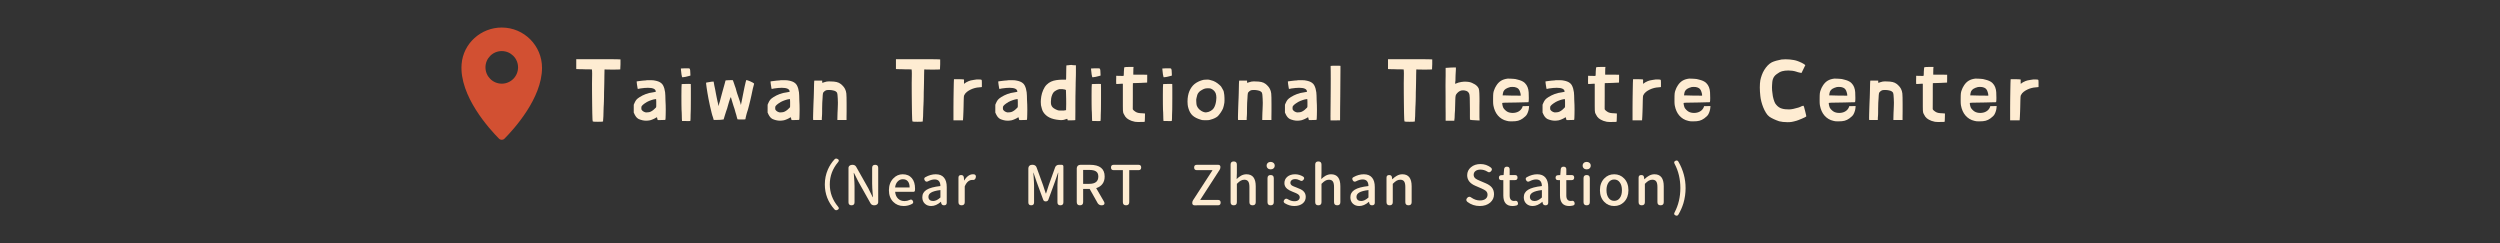 <?xml version="1.0" encoding="utf-8"?>
<!-- Generator: Adobe Illustrator 16.0.0, SVG Export Plug-In . SVG Version: 6.00 Build 0)  -->
<!DOCTYPE svg PUBLIC "-//W3C//DTD SVG 1.1//EN" "http://www.w3.org/Graphics/SVG/1.1/DTD/svg11.dtd">
<svg version="1.1" id="圖層_1" xmlns="http://www.w3.org/2000/svg" xmlns:xlink="http://www.w3.org/1999/xlink" x="0px" y="0px"
	 width="999.723px" height="97.266px" viewBox="0 0 999.723 97.266" enable-background="new 0 0 999.723 97.266"
	 xml:space="preserve">
<rect x="0" y="0" width="999.723" height="97.266" fill="#333333" stroke="none"/>
<g>
	<path fill="#D25032" d="M200.673,11.012c-8.333-0.016-15.435,6.323-16.083,14.632C183.6,38.34,195.777,51.65,199.547,55.451
		c0.607,0.608,1.588,0.608,2.188,0c3.624-3.655,15.014-16.09,15.014-28.323C216.757,18.235,209.557,11.028,200.673,11.012
		 M200.649,33.46c-3.599,0-6.518-2.918-6.518-6.519c0-3.599,2.919-6.517,6.518-6.517c3.599,0,6.518,2.918,6.518,6.517
		C207.166,30.542,204.247,33.46,200.649,33.46"/>
	<path fill="#FEECD2" d="M230.438,23.678h14.312c0.851,0,1.506,0.009,1.968,0.026c0.461,0.02,0.753,0.028,0.878,0.028l0.531,0.027
		v1.969c-0.035,0.564-0.057,1.039-0.066,1.422c-0.009,0.382-0.013,0.583-0.013,0.601c-0.071,0.02-0.404,0.037-0.998,0.056
		c-0.594,0.018-1.326,0.026-2.194,0.026l-3.112-0.054l-0.054,2.515c0,0.348-0.004,0.779-0.013,1.3
		c-0.01,0.52-0.018,1.075-0.027,1.668c-0.009,0.593-0.023,1.208-0.04,1.846c-0.018,0.638-0.035,1.258-0.053,1.859
		c0,0.602-0.005,1.198-0.014,1.791c-0.008,0.593-0.022,1.144-0.039,1.653c-0.018,0.511-0.036,0.972-0.053,1.381
		c-0.018,0.41-0.036,0.734-0.053,0.972c0,0.456-0.019,1.024-0.054,1.709c-0.036,0.684-0.052,1.345-0.052,1.981
		c-0.019,0.311-0.037,0.588-0.054,0.834c-0.018,0.246-0.035,0.471-0.053,0.67c0,0.237-0.01,0.447-0.027,0.629
		c-0.213,0.073-0.905,0.11-2.074,0.11c-1.154,0-1.828-0.037-2.023-0.11c-0.035-0.018-0.058-0.108-0.066-0.272
		c-0.009-0.164-0.032-0.365-0.067-0.603c-0.035-0.655-0.062-1.508-0.08-2.556c-0.017-1.048-0.035-2.292-0.053-3.733
		c-0.017-1.439-0.031-2.839-0.04-4.196c-0.008-1.358-0.012-2.675-0.012-3.951c0.016-1.313,0.03-2.233,0.039-2.762
		c0.009-0.528,0.013-0.894,0.013-1.095c0-0.419-0.008-0.729-0.026-0.93c-0.019-0.51-0.062-0.765-0.133-0.765l-0.027,0.026
		c-0.07,0-0.266-0.004-0.585-0.013c-0.319-0.009-0.683-0.014-1.091-0.014h-0.691l-1.623-0.056h-0.692l-1.489-0.054V23.678z"/>
	<path fill="#FEECD2" d="M253.431,41.889l0.266-0.629c0.124-0.273,0.244-0.521,0.359-0.738c0.115-0.219,0.248-0.419,0.399-0.603
		c0.151-0.182,0.333-0.359,0.545-0.532c0.213-0.174,0.48-0.36,0.798-0.562c0.745-0.473,1.566-0.879,2.461-1.216
		c0.896-0.337,1.822-0.562,2.78-0.67c0.568-0.091,0.914-0.155,1.038-0.192c0.124-0.036,0.186-0.091,0.186-0.164
		c0-0.018-0.01-0.045-0.026-0.082c-0.125-0.929-1.171-1.394-3.14-1.394c-0.426,0-0.895,0.022-1.41,0.068
		c-0.514,0.046-1.081,0.113-1.702,0.204c-0.213,0.073-0.408,0.119-0.585,0.138c-0.178,0.018-0.284,0.026-0.32,0.026
		s-0.062-0.026-0.08-0.082c-0.017-0.055-0.026-0.1-0.026-0.137c-0.018-0.127-0.049-0.317-0.093-0.574
		c-0.045-0.255-0.089-0.527-0.134-0.819c-0.043-0.292-0.079-0.565-0.106-0.82c-0.026-0.255-0.039-0.438-0.039-0.547
		c0.035-0.019,0.133-0.036,0.292-0.055c0.16-0.019,0.354-0.046,0.586-0.082c0.212-0.019,0.474-0.051,0.784-0.097
		c0.312-0.045,0.581-0.077,0.813-0.095c0.229-0.018,0.452-0.037,0.665-0.055c0.213-0.019,0.372-0.027,0.478-0.027
		c0.107-0.055,0.319-0.082,0.639-0.082h1.064h0.585c0.248,0,0.484,0.009,0.705,0.027c0.222,0.018,0.492,0.063,0.812,0.137
		c0.478,0.091,0.913,0.214,1.303,0.369c0.39,0.155,0.71,0.333,0.958,0.533c0.354,0.236,0.642,0.56,0.864,0.971
		c0.222,0.41,0.399,0.857,0.532,1.339c0.133,0.484,0.231,0.971,0.293,1.463c0.062,0.493,0.093,0.939,0.093,1.34
		c0,0.42,0.013,0.985,0.04,1.696c0.026,0.71,0.057,1.395,0.093,2.05c0.017,0.62,0.027,1.249,0.027,1.888
		c0,0.638-0.01,1.275-0.027,1.913c-0.018,1.259-0.063,1.97-0.133,2.134c-0.089,0.018-0.257,0.026-0.505,0.026
		c-0.249,0-0.595,0.011-1.038,0.028c-0.444,0.018-0.789,0.027-1.037,0.027c-0.267,0-0.435-0.01-0.506-0.027
		c0-0.018-0.013-0.082-0.04-0.192c-0.027-0.108-0.058-0.236-0.093-0.383c-0.053-0.291-0.093-0.451-0.119-0.478
		c-0.027-0.027-0.05-0.041-0.067-0.041c-0.053,0-0.133,0.036-0.24,0.108c-0.283,0.201-0.674,0.41-1.17,0.629
		c-0.497,0.22-0.931,0.374-1.303,0.466c-0.604,0.108-1.127,0.164-1.57,0.164c-0.497,0-1.01-0.064-1.543-0.191
		c-0.532-0.128-1.02-0.292-1.463-0.493c-0.657-0.364-1.179-0.957-1.57-1.777l-0.372-0.793V41.889z M256.518,43.803
		c0.159,0.292,0.395,0.537,0.705,0.737c0.31,0.201,0.651,0.338,1.024,0.41h0.24c0.213,0,0.478-0.018,0.798-0.054
		c0.319-0.036,0.602-0.11,0.851-0.219c0.407-0.183,0.798-0.429,1.17-0.738c0.373-0.311,0.683-0.603,0.932-0.875
		c0.052-0.055,0.092-0.114,0.119-0.178c0.026-0.063,0.044-0.146,0.054-0.246c0.008-0.101,0.012-0.233,0.012-0.397v-1.558
		c0-0.274-0.009-0.475-0.026-0.603l-0.026-0.437h-0.346c-0.213,0.018-0.457,0.063-0.732,0.136c-0.275,0.074-0.563,0.16-0.865,0.26
		c-0.302,0.102-0.602,0.216-0.904,0.343c-0.302,0.128-0.585,0.265-0.852,0.409c-0.691,0.42-1.206,0.779-1.543,1.08
		c-0.337,0.302-0.549,0.57-0.637,0.808c-0.02,0.201-0.028,0.41-0.028,0.629S256.482,43.694,256.518,43.803"/>
	<path fill="#FEECD2" d="M272.784,27.369c0.372-0.036,0.731-0.054,1.077-0.054h0.93c0.276,0,0.501,0.009,0.679,0.027
		c0.177,0.018,0.274,0.046,0.293,0.082c0.212,0.219,0.318,0.983,0.318,2.297v0.519l-0.611,0.164
		c-0.462,0.146-0.904,0.256-1.33,0.329c-0.426,0.073-0.736,0.118-0.932,0.136l-0.398,0.028l-0.107-0.274
		c-0.053-0.145-0.115-0.441-0.186-0.888c-0.071-0.447-0.142-1.053-0.213-1.819l-0.026-0.547H272.784z M272.597,33.632
		c0.142,0,0.293-0.01,0.452-0.027c0.142,0,0.311-0.005,0.506-0.014c0.194-0.01,0.407-0.015,0.638-0.015
		c0.497-0.018,0.886-0.026,1.171-0.026c0.141,0,0.305,0.005,0.492,0.014c0.186,0.009,0.314,0.022,0.386,0.041
		c0.017,0.237,0.026,0.839,0.026,1.804v4.021c0,1.714-0.009,3.122-0.026,4.224c-0.018,1.104-0.045,1.91-0.081,2.42
		c0,0.493-0.004,0.889-0.013,1.19c-0.009,0.301-0.022,0.533-0.039,0.696c-0.019,0.164-0.036,0.302-0.054,0.41
		c-0.053,0.019-0.187,0.032-0.398,0.041c-0.213,0.009-0.382,0.015-0.506,0.015c-0.231,0-0.497-0.01-0.798-0.027h-1.623v-0.192
		c-0.018-0.054-0.035-0.246-0.053-0.573c-0.018-0.328-0.027-0.729-0.027-1.203c-0.018-0.438-0.032-0.907-0.039-1.408
		c-0.01-0.501-0.032-0.898-0.068-1.19c-0.017-0.51-0.03-1.221-0.039-2.133c-0.01-0.911-0.013-2.05-0.013-3.418
		C272.491,35.546,272.526,33.996,272.597,33.632"/>
	<path fill="#FEECD2" d="M282.343,33.139c0-0.073,0.115-0.127,0.346-0.164c0.106,0,0.257-0.023,0.452-0.068
		c0.195-0.046,0.39-0.078,0.586-0.096c0.23-0.056,0.456-0.097,0.678-0.123c0.221-0.028,0.394-0.041,0.519-0.041l0.452-0.028
		l0.266,1.532c0.106,0.437,0.217,0.957,0.333,1.558c0.114,0.603,0.217,1.158,0.306,1.668c0.087,0.492,0.194,1.031,0.319,1.614
		c0.124,0.583,0.23,1.085,0.319,1.503c0.107,0.383,0.191,0.734,0.252,1.053c0.063,0.32,0.094,0.516,0.094,0.589
		c0,0.128,0.017,0.191,0.053,0.191c0.071-0.019,0.106-0.083,0.106-0.191c0-0.056,0.018-0.15,0.054-0.287
		c0.035-0.138,0.079-0.306,0.133-0.506c0.07-0.164,0.164-0.451,0.279-0.861c0.115-0.41,0.225-0.843,0.332-1.299
		c0.124-0.475,0.293-1.104,0.506-1.888c0.213-0.782,0.426-1.549,0.638-2.297c0.195-0.711,0.368-1.326,0.519-1.845
		c0.15-0.52,0.226-0.825,0.226-0.916c0-0.036,0.067-0.073,0.2-0.11c0.133-0.036,0.492-0.054,1.077-0.054
		c0.354-0.018,0.679-0.028,0.971-0.028h0.518h0.054c0.07,0,0.124,0.032,0.159,0.097c0.036,0.063,0.107,0.26,0.213,0.588
		c0.054,0.182,0.142,0.433,0.267,0.752c0.124,0.319,0.221,0.615,0.292,0.888c0.106,0.292,0.221,0.607,0.345,0.944
		s0.204,0.642,0.24,0.916c0.107,0.383,0.209,0.733,0.306,1.053c0.097,0.319,0.253,0.771,0.466,1.354
		c0.106,0.292,0.213,0.602,0.318,0.93c0.107,0.328,0.209,0.634,0.307,0.916c0.097,0.283,0.177,0.533,0.239,0.752
		s0.093,0.374,0.093,0.465c0.035,0.109,0.063,0.173,0.08,0.191c0.018,0,0.035-0.019,0.053-0.056
		c0.017-0.091,0.054-0.264,0.106-0.519c0.054-0.255,0.12-0.574,0.2-0.957s0.164-0.802,0.252-1.258
		c0.089-0.456,0.178-0.911,0.267-1.367c0.213-1.149,0.407-2.115,0.585-2.899c0.178-0.782,0.319-1.402,0.426-1.858
		c0.07-0.273,0.133-0.497,0.186-0.67c0.053-0.174,0.079-0.27,0.079-0.287c0.143,0,0.36,0.05,0.653,0.149
		c0.292,0.102,0.598,0.22,0.918,0.356c0.318,0.136,0.62,0.282,0.904,0.437c0.283,0.156,0.487,0.287,0.611,0.397
		c0.035,0,0.054,0.036,0.054,0.109c0,0.091-0.026,0.219-0.08,0.383c-0.142,0.4-0.284,0.938-0.426,1.612
		c-0.141,0.676-0.328,1.56-0.558,2.653c-0.16,0.747-0.324,1.472-0.493,2.173c-0.169,0.703-0.328,1.351-0.478,1.942
		c-0.151,0.593-0.293,1.126-0.426,1.599c-0.133,0.476-0.253,0.849-0.359,1.122c-0.053,0.164-0.111,0.36-0.173,0.587
		c-0.063,0.229-0.124,0.471-0.186,0.726s-0.12,0.501-0.173,0.737c-0.053,0.238-0.089,0.438-0.106,0.603
		c0.017,0.018,0.026,0.036,0.026,0.055c-0.036,0.036-0.106,0.063-0.212,0.082c-0.107,0.019-0.267,0.027-0.479,0.027h-1.942
		c-0.302,0-0.479-0.009-0.533-0.027c-0.052-0.073-0.097-0.173-0.132-0.301c-0.037-0.128-0.089-0.315-0.16-0.562
		c-0.071-0.245-0.151-0.56-0.24-0.942c-0.07-0.274-0.181-0.629-0.332-1.067c-0.151-0.437-0.262-0.847-0.333-1.229
		c-0.159-0.456-0.314-0.916-0.465-1.381c-0.151-0.466-0.298-0.943-0.439-1.436c-0.142-0.474-0.257-0.862-0.346-1.163
		c-0.089-0.3-0.141-0.496-0.159-0.587c-0.019-0.146-0.054-0.219-0.107-0.219c-0.071,0.055-0.172,0.269-0.306,0.642
		c-0.133,0.374-0.271,0.793-0.412,1.258c-0.142,0.466-0.271,0.907-0.386,1.326c-0.115,0.42-0.19,0.693-0.226,0.821
		c-0.018,0.146-0.076,0.346-0.172,0.601c-0.098,0.257-0.201,0.538-0.307,0.849c-0.195,0.547-0.358,1.062-0.492,1.545
		c-0.133,0.482-0.271,0.934-0.412,1.353l-0.16,0.521l-1.117,0.137c-0.302,0.018-0.638,0.032-1.011,0.041s-0.683,0.013-0.931,0.013
		h-0.904l-0.267-0.957c-0.124-0.291-0.226-0.592-0.306-0.901c-0.079-0.311-0.164-0.62-0.253-0.931
		c-0.23-0.966-0.456-1.918-0.677-2.856c-0.222-0.939-0.422-1.901-0.599-2.885c-0.16-0.875-0.302-1.683-0.426-2.42
		c-0.124-0.738-0.225-1.386-0.305-1.941c-0.081-0.556-0.138-1.003-0.173-1.34C282.361,33.39,282.343,33.194,282.343,33.139"/>
	<path fill="#FEECD2" d="M306.961,41.889l0.266-0.629c0.124-0.273,0.244-0.521,0.359-0.738c0.115-0.219,0.248-0.419,0.399-0.603
		c0.151-0.182,0.333-0.359,0.545-0.532c0.213-0.174,0.48-0.36,0.798-0.562c0.745-0.473,1.566-0.879,2.461-1.216
		c0.896-0.337,1.822-0.562,2.78-0.67c0.568-0.091,0.914-0.155,1.038-0.192c0.124-0.036,0.186-0.091,0.186-0.164
		c0-0.018-0.01-0.045-0.026-0.082c-0.125-0.929-1.171-1.394-3.14-1.394c-0.426,0-0.895,0.022-1.41,0.068
		c-0.514,0.046-1.081,0.113-1.702,0.204c-0.213,0.073-0.408,0.119-0.585,0.138c-0.178,0.018-0.284,0.026-0.32,0.026
		s-0.062-0.026-0.08-0.082c-0.017-0.055-0.026-0.1-0.026-0.137c-0.018-0.127-0.049-0.317-0.093-0.574
		c-0.045-0.255-0.089-0.527-0.134-0.819c-0.043-0.292-0.079-0.565-0.106-0.82c-0.026-0.255-0.039-0.438-0.039-0.547
		c0.035-0.019,0.133-0.036,0.292-0.055c0.16-0.019,0.354-0.046,0.586-0.082c0.212-0.019,0.474-0.051,0.784-0.097
		c0.312-0.045,0.581-0.077,0.813-0.095c0.229-0.018,0.452-0.037,0.665-0.055c0.213-0.019,0.372-0.027,0.478-0.027
		c0.107-0.055,0.319-0.082,0.639-0.082h1.064h0.585c0.248,0,0.484,0.009,0.705,0.027c0.222,0.018,0.492,0.063,0.812,0.137
		c0.478,0.091,0.913,0.214,1.303,0.369c0.39,0.155,0.71,0.333,0.958,0.533c0.354,0.236,0.642,0.56,0.864,0.971
		c0.222,0.41,0.399,0.857,0.532,1.339c0.133,0.484,0.231,0.971,0.293,1.463c0.062,0.493,0.093,0.939,0.093,1.34
		c0,0.42,0.013,0.985,0.04,1.696c0.026,0.71,0.057,1.395,0.093,2.05c0.017,0.62,0.027,1.249,0.027,1.888
		c0,0.638-0.01,1.275-0.027,1.913c-0.018,1.259-0.063,1.97-0.133,2.134c-0.089,0.018-0.257,0.026-0.505,0.026
		c-0.249,0-0.595,0.011-1.038,0.028c-0.444,0.018-0.789,0.027-1.037,0.027c-0.267,0-0.435-0.01-0.506-0.027
		c0-0.018-0.013-0.082-0.04-0.192c-0.027-0.108-0.058-0.236-0.093-0.383c-0.053-0.291-0.093-0.451-0.119-0.478
		c-0.027-0.027-0.05-0.041-0.067-0.041c-0.053,0-0.133,0.036-0.24,0.108c-0.283,0.201-0.674,0.41-1.17,0.629
		c-0.497,0.22-0.931,0.374-1.303,0.466c-0.604,0.108-1.127,0.164-1.57,0.164c-0.497,0-1.01-0.064-1.543-0.191
		c-0.532-0.128-1.02-0.292-1.463-0.493c-0.657-0.364-1.179-0.957-1.57-1.777l-0.372-0.793V41.889z M310.047,43.803
		c0.159,0.292,0.395,0.537,0.705,0.737c0.31,0.201,0.651,0.338,1.024,0.41h0.24c0.213,0,0.478-0.018,0.798-0.054
		c0.319-0.036,0.602-0.11,0.851-0.219c0.407-0.183,0.798-0.429,1.17-0.738c0.373-0.311,0.683-0.603,0.932-0.875
		c0.052-0.055,0.092-0.114,0.119-0.178c0.026-0.063,0.044-0.146,0.054-0.246c0.008-0.101,0.012-0.233,0.012-0.397v-1.558
		c0-0.274-0.009-0.475-0.026-0.603l-0.026-0.437h-0.346c-0.213,0.018-0.457,0.063-0.732,0.136c-0.275,0.074-0.563,0.16-0.865,0.26
		c-0.302,0.102-0.602,0.216-0.904,0.343c-0.302,0.128-0.585,0.265-0.852,0.409c-0.691,0.42-1.206,0.779-1.543,1.08
		c-0.337,0.302-0.549,0.57-0.637,0.808c-0.02,0.201-0.028,0.41-0.028,0.629S310.011,43.694,310.047,43.803"/>
	<path fill="#FEECD2" d="M325.3,41.37c0.036-0.839,0.071-1.663,0.106-2.476c0.037-0.811,0.054-1.435,0.054-1.873
		c0.035-1.84,0.062-3.044,0.08-3.608c0.017-0.292,0.031-0.511,0.039-0.656c0.009-0.146,0.014-0.237,0.014-0.274l0.054-0.246h3.138
		v0.41c0,0.146,0.004,0.26,0.014,0.342c0.009,0.082,0.057,0.123,0.146,0.123c0.088,0,0.293-0.072,0.612-0.219
		c0.354-0.127,0.691-0.218,1.011-0.272c0.319-0.056,0.628-0.082,0.93-0.082c0.178,0,0.364,0.009,0.56,0.026
		c1.011,0,1.839,0.078,2.486,0.233c0.648,0.155,1.202,0.415,1.663,0.779c0.833,0.675,1.41,1.357,1.73,2.051
		c0.248,0.456,0.416,1.039,0.505,1.75c0.035,0.365,0.062,0.893,0.08,1.586c0.017,0.692,0.026,1.558,0.026,2.597v2.954
		c0,0.456-0.005,0.861-0.013,1.216c-0.009,0.356-0.013,0.644-0.013,0.862v1.394h-3.671l0.026-1.504
		c0.018-0.437,0.03-0.911,0.04-1.422c0.009-0.51,0.03-0.957,0.067-1.339c0.035-0.802,0.057-1.417,0.066-1.846
		c0.009-0.429,0.014-0.706,0.014-0.834c0-0.565-0.019-1.104-0.054-1.613c-0.053-1.294-0.142-2.069-0.266-2.325
		c-0.142-0.235-0.345-0.437-0.612-0.601c-0.266-0.164-0.656-0.292-1.17-0.383c-0.195-0.056-0.422-0.092-0.679-0.109
		c-0.256-0.018-0.518-0.028-0.785-0.028c-0.248,0-0.483,0.011-0.704,0.028c-0.223,0.018-0.395,0.054-0.519,0.109
		c-0.231,0.128-0.439,0.265-0.625,0.409c-0.186,0.146-0.324,0.292-0.412,0.438c-0.037,0.054-0.067,0.123-0.093,0.205
		c-0.028,0.082-0.054,0.2-0.08,0.354c-0.027,0.155-0.049,0.356-0.067,0.603c-0.017,0.246-0.036,0.579-0.053,0.998
		c-0.071,0.528-0.116,1.199-0.133,2.01c-0.018,0.811-0.035,1.59-0.053,2.337v1.053c0,0.356-0.005,0.689-0.014,0.998
		c-0.008,0.311-0.022,0.594-0.04,0.849c-0.017,0.255-0.035,0.456-0.052,0.601l-0.027,1.012h-3.432l-0.027-0.219
		c-0.017-0.108-0.026-0.341-0.026-0.697c0-0.354,0.009-0.814,0.026-1.381c0.018-0.564,0.035-1.216,0.054-1.955
		C325.238,42.997,325.265,42.209,325.3,41.37"/>
	<path fill="#FEECD2" d="M358.281,23.678h14.312c0.851,0,1.506,0.009,1.968,0.026c0.461,0.02,0.753,0.028,0.878,0.028l0.531,0.027
		v1.969c-0.035,0.564-0.057,1.039-0.066,1.422c-0.009,0.382-0.013,0.583-0.013,0.601c-0.071,0.02-0.404,0.037-0.998,0.056
		c-0.594,0.018-1.326,0.026-2.194,0.026l-3.112-0.054l-0.054,2.515c0,0.348-0.004,0.779-0.013,1.3
		c-0.01,0.52-0.018,1.075-0.027,1.668c-0.009,0.593-0.023,1.208-0.04,1.846c-0.018,0.638-0.035,1.258-0.053,1.859
		c0,0.602-0.005,1.198-0.014,1.791c-0.008,0.593-0.022,1.144-0.039,1.653c-0.018,0.511-0.036,0.972-0.053,1.381
		c-0.018,0.41-0.036,0.734-0.053,0.972c0,0.456-0.019,1.024-0.054,1.709c-0.036,0.684-0.052,1.345-0.052,1.981
		c-0.019,0.311-0.037,0.588-0.054,0.834c-0.018,0.246-0.035,0.471-0.053,0.67c0,0.237-0.01,0.447-0.027,0.629
		c-0.213,0.073-0.905,0.11-2.074,0.11c-1.154,0-1.828-0.037-2.023-0.11c-0.035-0.018-0.058-0.108-0.066-0.272
		c-0.009-0.164-0.032-0.365-0.067-0.603c-0.035-0.655-0.062-1.508-0.08-2.556c-0.017-1.048-0.035-2.292-0.053-3.733
		c-0.017-1.439-0.031-2.839-0.04-4.196c-0.008-1.358-0.012-2.675-0.012-3.951c0.016-1.313,0.03-2.233,0.039-2.762
		c0.009-0.528,0.013-0.894,0.013-1.095c0-0.419-0.008-0.729-0.026-0.93c-0.019-0.51-0.062-0.765-0.133-0.765l-0.027,0.026
		c-0.07,0-0.266-0.004-0.585-0.013s-0.683-0.014-1.091-0.014h-0.691l-1.623-0.056h-0.692l-1.489-0.054V23.678z"/>
	<path fill="#FEECD2" d="M381.275,48.124v-4.896c0-1.312,0.009-2.57,0.026-3.772c0.018-1.203,0.036-2.37,0.054-3.5
		c0.018-1.131,0.035-2.028,0.053-2.693c0.017-0.665,0.035-1.098,0.054-1.299l0.026-0.301h1.969c0.567,0,1.037,0.019,1.409,0.055
		c0.373,0.036,0.567,0.054,0.586,0.054c0.017,0.02,0.03,0.087,0.04,0.206c0.009,0.118,0.012,0.205,0.012,0.259
		c0,0.128-0.008,0.266-0.026,0.41c0,0.256,0.009,0.465,0.026,0.629c0.018,0.164,0.027,0.256,0.027,0.274
		c0.017,0,0.049-0.023,0.094-0.069c0.044-0.045,0.084-0.086,0.119-0.123c0.142-0.145,0.359-0.296,0.652-0.451
		c0.292-0.154,0.625-0.313,0.997-0.478c0.248-0.11,0.515-0.196,0.799-0.26c0.283-0.064,0.655-0.133,1.117-0.205
		c0.514-0.11,0.904-0.169,1.17-0.179c0.267-0.009,0.567-0.014,0.904-0.014c0.586,0.02,0.936,0.055,1.051,0.11
		c0.115,0.055,0.173,0.2,0.173,0.437c0.018,0.146,0.027,0.356,0.027,0.629v1.832l-0.133,0.056c-0.071,0-0.205,0.014-0.399,0.041
		c-0.195,0.026-0.417,0.05-0.665,0.067c-0.462,0.02-0.98,0.102-1.557,0.246c-0.576,0.146-1.143,0.352-1.702,0.616
		c-0.558,0.264-1.064,0.574-1.516,0.929c-0.452,0.356-0.794,0.771-1.025,1.244c-0.124,0.146-0.195,0.438-0.212,0.875
		c-0.018,0.238-0.036,0.68-0.053,1.327c-0.018,0.646-0.036,1.517-0.053,2.611c-0.019,0.675-0.036,1.258-0.054,1.75
		c-0.017,0.491-0.036,0.916-0.052,1.271c-0.019,0.356-0.032,0.657-0.041,0.903c-0.009,0.246-0.022,0.46-0.04,0.642l-0.053,0.767
		H381.275z"/>
	<path fill="#FEECD2" d="M398.017,41.889l0.266-0.629c0.124-0.273,0.244-0.521,0.359-0.738c0.115-0.219,0.248-0.419,0.399-0.603
		c0.151-0.182,0.333-0.359,0.545-0.532c0.213-0.174,0.48-0.36,0.798-0.562c0.745-0.473,1.566-0.879,2.461-1.216
		c0.896-0.337,1.822-0.562,2.78-0.67c0.568-0.091,0.914-0.155,1.038-0.192c0.124-0.036,0.186-0.091,0.186-0.164
		c0-0.018-0.01-0.045-0.026-0.082c-0.125-0.929-1.171-1.394-3.14-1.394c-0.426,0-0.895,0.022-1.41,0.068
		c-0.514,0.046-1.081,0.113-1.702,0.204c-0.213,0.073-0.408,0.119-0.585,0.138c-0.178,0.018-0.284,0.026-0.32,0.026
		c-0.036,0-0.062-0.026-0.08-0.082c-0.017-0.055-0.026-0.1-0.026-0.137c-0.018-0.127-0.049-0.317-0.093-0.574
		c-0.045-0.255-0.089-0.527-0.134-0.819c-0.043-0.292-0.079-0.565-0.106-0.82c-0.026-0.255-0.039-0.438-0.039-0.547
		c0.035-0.019,0.133-0.036,0.292-0.055c0.16-0.019,0.354-0.046,0.586-0.082c0.212-0.019,0.474-0.051,0.784-0.097
		c0.311-0.045,0.581-0.077,0.812-0.095c0.23-0.018,0.452-0.037,0.665-0.055c0.213-0.019,0.372-0.027,0.478-0.027
		c0.107-0.055,0.319-0.082,0.639-0.082h1.064h0.585c0.248,0,0.484,0.009,0.705,0.027c0.222,0.018,0.492,0.063,0.812,0.137
		c0.478,0.091,0.913,0.214,1.303,0.369c0.39,0.155,0.71,0.333,0.958,0.533c0.354,0.236,0.642,0.56,0.864,0.971
		c0.222,0.41,0.399,0.857,0.532,1.339c0.133,0.484,0.231,0.971,0.293,1.463c0.063,0.493,0.093,0.939,0.093,1.34
		c0,0.42,0.013,0.985,0.04,1.696c0.026,0.71,0.057,1.395,0.093,2.05c0.017,0.62,0.027,1.249,0.027,1.888
		c0,0.638-0.01,1.275-0.027,1.913c-0.018,1.259-0.062,1.97-0.133,2.134c-0.089,0.018-0.257,0.026-0.505,0.026
		c-0.249,0-0.595,0.011-1.038,0.028c-0.444,0.018-0.789,0.027-1.037,0.027c-0.267,0-0.435-0.01-0.506-0.027
		c0-0.018-0.013-0.082-0.04-0.192c-0.027-0.108-0.058-0.236-0.093-0.383c-0.053-0.291-0.093-0.451-0.119-0.478
		c-0.027-0.027-0.05-0.041-0.067-0.041c-0.053,0-0.133,0.036-0.24,0.108c-0.283,0.201-0.674,0.41-1.17,0.629
		c-0.497,0.22-0.931,0.374-1.303,0.466c-0.604,0.108-1.127,0.164-1.57,0.164c-0.497,0-1.01-0.064-1.543-0.191
		c-0.532-0.128-1.02-0.292-1.463-0.493c-0.657-0.364-1.179-0.957-1.57-1.777l-0.372-0.793V41.889z M401.104,43.803
		c0.159,0.292,0.395,0.537,0.705,0.737c0.31,0.201,0.651,0.338,1.024,0.41h0.24c0.213,0,0.478-0.018,0.798-0.054
		c0.319-0.036,0.602-0.11,0.851-0.219c0.407-0.183,0.798-0.429,1.17-0.738c0.373-0.311,0.683-0.603,0.932-0.875
		c0.052-0.055,0.092-0.114,0.119-0.178c0.026-0.063,0.044-0.146,0.054-0.246c0.008-0.101,0.012-0.233,0.012-0.397v-1.558
		c0-0.274-0.009-0.475-0.026-0.603l-0.026-0.437h-0.346c-0.213,0.018-0.457,0.063-0.732,0.136c-0.275,0.074-0.563,0.16-0.865,0.26
		c-0.302,0.102-0.602,0.216-0.904,0.343c-0.302,0.128-0.585,0.265-0.852,0.409c-0.691,0.42-1.206,0.779-1.543,1.08
		c-0.337,0.302-0.549,0.57-0.637,0.808c-0.019,0.201-0.028,0.41-0.028,0.629S401.068,43.694,401.104,43.803"/>
	<path fill="#FEECD2" d="M417.182,35.956c0.372-0.857,0.825-1.549,1.357-2.078c0.532-0.529,1.117-0.939,1.756-1.231
		c0.638-0.291,1.334-0.491,2.088-0.601c0.753-0.11,1.539-0.173,2.354-0.192h1.543c0.018,0,0.035-0.173,0.054-0.519
		c0.016-0.346,0.026-0.985,0.026-1.914c0-0.693,0.009-1.308,0.026-1.846c0.018-0.538,0.027-0.89,0.027-1.054l0.054-0.383
		l0.771-0.054c0.23-0.055,0.461-0.087,0.691-0.096c0.231-0.01,0.416-0.015,0.559-0.015c0.07,0.02,0.222,0.041,0.452,0.069
		c0.231,0.027,0.426,0.041,0.585,0.041l0.719,0.026v2.816c0,0.402-0.005,0.839-0.014,1.313c-0.009,0.474-0.022,0.952-0.04,1.436
		c-0.017,0.483-0.03,0.957-0.039,1.421c-0.01,0.465-0.014,0.889-0.014,1.272c-0.036,1.366-0.062,2.725-0.08,4.073
		c-0.017,1.35-0.026,2.707-0.026,4.074v2.147c0,0.665-0.005,1.244-0.014,1.735c-0.008,0.492-0.012,0.881-0.012,1.162v0.451
		c-0.037,0.037-0.201,0.064-0.493,0.082c-0.293,0.02-0.661,0.028-1.104,0.028h-1.463l-0.053-0.301c0-0.056-0.013-0.109-0.04-0.164
		c-0.026-0.056-0.04-0.101-0.04-0.138c-0.017,0-0.08,0.011-0.186,0.028c-0.107,0.018-0.231,0.054-0.372,0.109
		c-0.497,0.183-0.892,0.292-1.184,0.327c-0.293,0.037-0.546,0.056-0.759,0.056c-0.23,0-0.469-0.019-0.718-0.056
		c-3.122-0.255-5.258-1.32-6.411-3.198c-0.106-0.146-0.204-0.328-0.293-0.547c-0.088-0.22-0.169-0.451-0.239-0.697
		c-0.071-0.246-0.138-0.497-0.199-0.752c-0.063-0.255-0.12-0.492-0.173-0.711c-0.054-0.419-0.08-0.857-0.08-1.313
		c0-0.601,0.066-1.335,0.199-2.201C416.531,37.701,416.792,36.831,417.182,35.956 M420.614,42.491
		c0.319,0.564,1.046,1.075,2.182,1.53c0.283,0.11,0.589,0.169,0.917,0.179c0.328,0.009,0.581,0.014,0.758,0.014
		c0.337,0,0.692-0.009,1.064-0.028c0.106-0.036,0.204-0.059,0.293-0.067c0.089-0.01,0.177-0.023,0.265-0.041
		c0.072,0,0.143-0.01,0.213-0.027c0.037-0.183,0.054-0.994,0.054-2.434c0-0.747-0.005-1.44-0.014-2.078
		c-0.008-0.639-0.022-1.222-0.04-1.75l-0.052-1.806l-0.453-0.19c-0.319-0.091-0.629-0.142-0.931-0.151
		c-0.302-0.008-0.515-0.013-0.638-0.013c-0.266,0-0.488,0.009-0.665,0.027c-0.39,0.091-0.799,0.255-1.224,0.491
		c-0.425,0.238-0.745,0.465-0.958,0.685c-0.249,0.31-0.457,0.661-0.625,1.053c-0.168,0.392-0.306,0.87-0.412,1.435
		c-0.071,0.492-0.106,0.957-0.106,1.396c0,0.128,0.008,0.364,0.026,0.711C420.286,41.77,420.401,42.127,420.614,42.491"/>
	<path fill="#FEECD2" d="M436.8,27.369c0.372-0.036,0.731-0.054,1.077-0.054h0.93c0.276,0,0.501,0.009,0.679,0.027
		c0.177,0.018,0.274,0.046,0.293,0.082c0.212,0.219,0.318,0.983,0.318,2.297v0.519l-0.611,0.164
		c-0.462,0.146-0.904,0.256-1.33,0.329c-0.426,0.073-0.736,0.118-0.932,0.136l-0.398,0.028l-0.107-0.274
		c-0.053-0.145-0.115-0.441-0.186-0.888c-0.071-0.447-0.142-1.053-0.213-1.819l-0.026-0.547H436.8z M436.613,33.632
		c0.142,0,0.293-0.01,0.452-0.027c0.142,0,0.311-0.005,0.506-0.014c0.194-0.01,0.407-0.015,0.638-0.015
		c0.497-0.018,0.886-0.026,1.171-0.026c0.141,0,0.305,0.005,0.492,0.014c0.186,0.009,0.314,0.022,0.386,0.041
		c0.017,0.237,0.026,0.839,0.026,1.804v4.021c0,1.714-0.009,3.122-0.026,4.224c-0.018,1.104-0.045,1.91-0.081,2.42
		c0,0.493-0.004,0.889-0.013,1.19c-0.009,0.301-0.022,0.533-0.039,0.696c-0.019,0.164-0.036,0.302-0.054,0.41
		c-0.053,0.019-0.187,0.032-0.397,0.041c-0.213,0.009-0.382,0.015-0.506,0.015c-0.231,0-0.497-0.01-0.798-0.027h-1.623v-0.192
		c-0.018-0.054-0.035-0.246-0.053-0.573c-0.018-0.328-0.027-0.729-0.027-1.203c-0.018-0.438-0.032-0.907-0.039-1.408
		c-0.01-0.501-0.032-0.898-0.068-1.19c-0.017-0.51-0.03-1.221-0.039-2.133c-0.01-0.911-0.013-2.05-0.013-3.418
		C436.507,35.546,436.541,33.996,436.613,33.632"/>
	<path fill="#FEECD2" d="M450.297,26.796c0.194,0,0.466-0.004,0.812-0.015c0.345-0.008,0.677-0.013,0.997-0.013h1.197l-0.08,0.683
		c0,0.201-0.004,0.451-0.013,0.752c-0.01,0.302-0.014,0.562-0.014,0.78v0.875h2.741l2.819,0.027v1.586
		c-0.018,0.437-0.026,0.957-0.026,1.558c-0.053,0-0.346,0.015-0.878,0.041c-0.533,0.028-1.189,0.061-1.969,0.097
		c-0.834,0.019-1.782,0.046-2.846,0.081c-0.018,0.037-0.027,0.548-0.027,1.531v3.719l-0.026,5.169l0.239,0.355
		c0.106,0.109,0.23,0.218,0.373,0.328c0.141,0.109,0.292,0.218,0.452,0.328c0.354,0.236,0.744,0.396,1.17,0.478
		c0.426,0.082,0.975,0.133,1.649,0.151l1.011,0.082l-0.026,1.367c-0.018,0.729-0.036,1.239-0.053,1.53
		c-0.019,0.292-0.054,0.438-0.106,0.438c0,0.018-0.161,0.031-0.48,0.041c-0.319,0.008-0.7,0.013-1.144,0.013
		c-0.301,0.019-0.585,0.028-0.851,0.028c-0.515,0-0.962-0.033-1.343-0.096c-0.382-0.064-0.838-0.188-1.37-0.369
		c-0.798-0.311-1.424-0.651-1.876-1.026c-0.452-0.373-0.82-0.87-1.103-1.49c-0.178-0.291-0.302-0.564-0.374-0.819
		c-0.07-0.255-0.105-0.547-0.105-0.875c-0.019-0.146-0.027-0.747-0.027-1.806v-8.832h-0.585c-0.159,0-0.364,0.015-0.613,0.041
		c-0.248,0.028-0.478,0.041-0.691,0.041c-0.195,0.02-0.443,0.028-0.745,0.028c-0.018-0.018-0.03-0.192-0.039-0.52
		c-0.01-0.328-0.014-0.583-0.014-0.767c0-0.346,0.009-0.711,0.026-1.093v-0.903l1.463,0.028c0.444,0.018,0.781,0.027,1.012,0.027
		c0.107,0,0.217-0.005,0.332-0.015c0.115-0.008,0.173-0.049,0.173-0.123c0.018-0.018,0.035-0.177,0.054-0.478
		c0.017-0.301,0.026-0.661,0.026-1.08c0.035-0.401,0.063-0.761,0.08-1.08c0.017-0.319,0.035-0.497,0.053-0.534
		c0-0.09,0.044-0.145,0.133-0.164C449.774,26.886,449.978,26.85,450.297,26.796"/>
	<path fill="#FEECD2" d="M465.311,27.369c0.372-0.036,0.731-0.054,1.077-0.054h0.93c0.276,0,0.501,0.009,0.679,0.027
		c0.177,0.018,0.274,0.046,0.293,0.082c0.212,0.219,0.318,0.983,0.318,2.297v0.519l-0.611,0.164
		c-0.462,0.146-0.904,0.256-1.33,0.329c-0.426,0.073-0.736,0.118-0.932,0.136l-0.398,0.028l-0.107-0.274
		c-0.053-0.145-0.115-0.441-0.186-0.888c-0.071-0.447-0.142-1.053-0.213-1.819l-0.026-0.547H465.311z M465.124,33.632
		c0.142,0,0.293-0.01,0.452-0.027c0.142,0,0.311-0.005,0.506-0.014c0.194-0.01,0.407-0.015,0.638-0.015
		c0.497-0.018,0.886-0.026,1.171-0.026c0.141,0,0.305,0.005,0.492,0.014c0.186,0.009,0.314,0.022,0.386,0.041
		c0.017,0.237,0.026,0.839,0.026,1.804v4.021c0,1.714-0.009,3.122-0.026,4.224c-0.018,1.104-0.045,1.91-0.081,2.42
		c0,0.493-0.004,0.889-0.013,1.19c-0.009,0.301-0.022,0.533-0.039,0.696c-0.019,0.164-0.036,0.302-0.054,0.41
		c-0.053,0.019-0.187,0.032-0.397,0.041c-0.213,0.009-0.382,0.015-0.506,0.015c-0.231,0-0.497-0.01-0.798-0.027h-1.623v-0.192
		c-0.018-0.054-0.035-0.246-0.053-0.573c-0.018-0.328-0.027-0.729-0.027-1.203c-0.018-0.438-0.032-0.907-0.039-1.408
		c-0.01-0.501-0.032-0.898-0.068-1.19c-0.017-0.51-0.03-1.221-0.039-2.133c-0.01-0.911-0.013-2.05-0.013-3.418
		C465.018,35.546,465.053,33.996,465.124,33.632"/>
	<path fill="#FEECD2" d="M474.925,39.428c0.07-0.766,0.199-1.463,0.386-2.092c0.185-0.629,0.429-1.208,0.731-1.737
		c0.585-1.057,1.353-1.881,2.301-2.474s1.99-1.007,3.126-1.244c0.178,0,0.372-0.005,0.585-0.014c0.214-0.01,0.427-0.023,0.64-0.041
		c0.283,0,0.521,0.009,0.717,0.026c0.196,0.02,0.47,0.093,0.826,0.22c0.656,0.146,1.271,0.388,1.848,0.725s1.112,0.734,1.61,1.188
		c0.248,0.201,0.438,0.389,0.571,0.562c0.134,0.173,0.262,0.387,0.387,0.642c0.265,0.438,0.456,0.784,0.57,1.039
		c0.115,0.256,0.19,0.566,0.227,0.931c0.053,0.2,0.098,0.478,0.133,0.834c0.035,0.354,0.058,0.725,0.067,1.106
		c0.008,0.383,0.013,0.757,0.013,1.121c0,0.365-0.017,0.657-0.053,0.875c-0.054,0.383-0.129,0.775-0.227,1.176
		c-0.098,0.402-0.199,0.757-0.306,1.067c-0.231,0.528-0.523,1.057-0.878,1.586c-0.355,0.528-0.745,1.03-1.17,1.503
		c-0.267,0.256-0.662,0.516-1.185,0.78c-0.523,0.264-1.087,0.47-1.689,0.615c-0.159,0.055-0.306,0.101-0.438,0.137
		c-0.134,0.036-0.271,0.059-0.413,0.067c-0.142,0.01-0.306,0.02-0.49,0.027c-0.188,0.01-0.423,0.014-0.705,0.014
		c-0.285,0-0.521-0.004-0.705-0.014c-0.188-0.008-0.347-0.018-0.48-0.027c-0.133-0.009-0.257-0.026-0.372-0.055
		c-0.114-0.026-0.253-0.067-0.412-0.123c-1.401-0.419-2.47-0.961-3.205-1.627c-0.736-0.665-1.281-1.572-1.637-2.72
		c-0.195-0.583-0.315-1.126-0.359-1.627s-0.067-0.916-0.067-1.244C474.871,40.23,474.889,39.83,474.925,39.428 M478.383,40.741
		c0,0.419,0.022,0.72,0.066,0.901c0.044,0.184,0.093,0.393,0.146,0.629c0.09,0.184,0.164,0.338,0.226,0.465
		c0.063,0.129,0.134,0.246,0.213,0.356c0.08,0.109,0.169,0.218,0.267,0.328c0.098,0.109,0.227,0.246,0.387,0.41
		c0.496,0.419,0.962,0.711,1.396,0.875c0.435,0.164,0.802,0.246,1.104,0.246c0.141,0,0.274-0.019,0.398-0.056
		c0.248-0.018,0.506-0.077,0.772-0.177c0.265-0.101,0.526-0.224,0.784-0.37c0.258-0.145,0.496-0.317,0.719-0.519
		c0.221-0.2,0.394-0.401,0.518-0.603c0.461-0.729,0.772-1.676,0.933-2.843c0.069-0.456,0.105-0.884,0.105-1.286
		c0-0.619-0.08-1.184-0.24-1.694c-0.317-0.856-0.931-1.495-1.835-1.914c-0.143-0.073-0.289-0.123-0.438-0.15
		c-0.151-0.028-0.404-0.041-0.758-0.041h-0.24c-0.391,0-0.745,0.041-1.064,0.123c-0.318,0.082-0.718,0.259-1.196,0.533
		c-0.62,0.31-1.101,0.702-1.438,1.176s-0.567,1.093-0.691,1.859c-0.089,0.327-0.138,0.564-0.146,0.711
		c-0.008,0.146-0.012,0.265-0.012,0.354C478.357,40.24,478.365,40.468,478.383,40.741"/>
	<path fill="#FEECD2" d="M495.205,41.37c0.036-0.839,0.071-1.663,0.106-2.476c0.037-0.811,0.054-1.435,0.054-1.873
		c0.035-1.84,0.063-3.044,0.08-3.608c0.018-0.292,0.031-0.511,0.039-0.656c0.009-0.146,0.014-0.237,0.014-0.274l0.055-0.246h3.138
		v0.41c0,0.146,0.004,0.26,0.014,0.342s0.058,0.123,0.146,0.123c0.088,0,0.293-0.072,0.612-0.219
		c0.354-0.127,0.69-0.218,1.011-0.272c0.318-0.056,0.628-0.082,0.93-0.082c0.178,0,0.364,0.009,0.561,0.026
		c1.011,0,1.839,0.078,2.485,0.233c0.648,0.155,1.202,0.415,1.663,0.779c0.833,0.675,1.41,1.357,1.73,2.051
		c0.248,0.456,0.416,1.039,0.505,1.75c0.035,0.365,0.062,0.893,0.08,1.586c0.017,0.692,0.025,1.558,0.025,2.597v2.954
		c0,0.456-0.005,0.861-0.013,1.216c-0.009,0.356-0.013,0.644-0.013,0.862v1.394h-3.671l0.025-1.504
		c0.019-0.437,0.03-0.911,0.04-1.422c0.009-0.51,0.03-0.957,0.067-1.339c0.035-0.802,0.057-1.417,0.065-1.846
		c0.01-0.429,0.015-0.706,0.015-0.834c0-0.565-0.02-1.104-0.055-1.613c-0.053-1.294-0.142-2.069-0.266-2.325
		c-0.142-0.235-0.345-0.437-0.612-0.601c-0.266-0.164-0.655-0.292-1.17-0.383c-0.194-0.056-0.422-0.092-0.679-0.109
		c-0.256-0.018-0.519-0.028-0.785-0.028c-0.248,0-0.483,0.011-0.704,0.028c-0.223,0.018-0.395,0.054-0.519,0.109
		c-0.231,0.128-0.439,0.265-0.625,0.409c-0.187,0.146-0.324,0.292-0.412,0.438c-0.037,0.054-0.067,0.123-0.093,0.205
		c-0.028,0.082-0.055,0.2-0.08,0.354c-0.027,0.155-0.049,0.356-0.067,0.603c-0.017,0.246-0.036,0.579-0.053,0.998
		c-0.071,0.528-0.116,1.199-0.133,2.01c-0.019,0.811-0.035,1.59-0.054,2.337v1.053c0,0.356-0.005,0.689-0.014,0.998
		c-0.008,0.311-0.021,0.594-0.04,0.849c-0.017,0.255-0.035,0.456-0.052,0.601l-0.027,1.012h-3.432l-0.027-0.219
		c-0.017-0.108-0.025-0.341-0.025-0.697c0-0.354,0.009-0.814,0.025-1.381c0.019-0.564,0.035-1.216,0.054-1.955
		C495.143,42.997,495.17,42.209,495.205,41.37"/>
	<path fill="#FEECD2" d="M513.837,41.889l0.267-0.629c0.123-0.273,0.243-0.521,0.358-0.738c0.115-0.219,0.248-0.419,0.399-0.603
		c0.15-0.182,0.333-0.359,0.545-0.532c0.213-0.174,0.479-0.36,0.798-0.562c0.745-0.473,1.566-0.879,2.461-1.216
		c0.896-0.337,1.822-0.562,2.78-0.67c0.567-0.091,0.914-0.155,1.038-0.192c0.124-0.036,0.186-0.091,0.186-0.164
		c0-0.018-0.01-0.045-0.026-0.082c-0.125-0.929-1.171-1.394-3.14-1.394c-0.426,0-0.895,0.022-1.41,0.068
		c-0.514,0.046-1.081,0.113-1.702,0.204c-0.213,0.073-0.407,0.119-0.585,0.138c-0.178,0.018-0.283,0.026-0.319,0.026
		s-0.063-0.026-0.08-0.082c-0.018-0.055-0.026-0.1-0.026-0.137c-0.018-0.127-0.049-0.317-0.093-0.574
		c-0.045-0.255-0.089-0.527-0.134-0.819c-0.043-0.292-0.079-0.565-0.106-0.82c-0.025-0.255-0.039-0.438-0.039-0.547
		c0.035-0.019,0.133-0.036,0.292-0.055c0.16-0.019,0.354-0.046,0.586-0.082c0.212-0.019,0.475-0.051,0.784-0.097
		c0.312-0.045,0.581-0.077,0.813-0.095c0.229-0.018,0.451-0.037,0.665-0.055c0.213-0.019,0.372-0.027,0.478-0.027
		c0.107-0.055,0.319-0.082,0.639-0.082h1.064h0.585c0.248,0,0.484,0.009,0.705,0.027c0.222,0.018,0.492,0.063,0.812,0.137
		c0.479,0.091,0.913,0.214,1.304,0.369c0.39,0.155,0.71,0.333,0.958,0.533c0.354,0.236,0.642,0.56,0.863,0.971
		c0.223,0.41,0.399,0.857,0.532,1.339c0.133,0.484,0.231,0.971,0.293,1.463c0.063,0.493,0.093,0.939,0.093,1.34
		c0,0.42,0.014,0.985,0.04,1.696c0.026,0.71,0.058,1.395,0.094,2.05c0.017,0.62,0.026,1.249,0.026,1.888
		c0,0.638-0.01,1.275-0.026,1.913c-0.019,1.259-0.063,1.97-0.134,2.134c-0.089,0.018-0.257,0.026-0.505,0.026
		c-0.249,0-0.595,0.011-1.038,0.028s-0.789,0.027-1.037,0.027c-0.267,0-0.435-0.01-0.506-0.027c0-0.018-0.013-0.082-0.04-0.192
		c-0.026-0.108-0.058-0.236-0.093-0.383c-0.053-0.291-0.093-0.451-0.119-0.478c-0.026-0.027-0.05-0.041-0.066-0.041
		c-0.054,0-0.133,0.036-0.24,0.108c-0.283,0.201-0.674,0.41-1.17,0.629c-0.497,0.22-0.932,0.374-1.303,0.466
		c-0.604,0.108-1.127,0.164-1.57,0.164c-0.497,0-1.01-0.064-1.543-0.191c-0.532-0.128-1.021-0.292-1.463-0.493
		c-0.657-0.364-1.18-0.957-1.57-1.777l-0.372-0.793V41.889z M516.923,43.803c0.159,0.292,0.396,0.537,0.705,0.737
		c0.311,0.201,0.651,0.338,1.024,0.41h0.24c0.213,0,0.478-0.018,0.798-0.054c0.318-0.036,0.602-0.11,0.851-0.219
		c0.407-0.183,0.798-0.429,1.17-0.738c0.373-0.311,0.684-0.603,0.932-0.875c0.053-0.055,0.093-0.114,0.119-0.178
		s0.044-0.146,0.055-0.246c0.008-0.101,0.012-0.233,0.012-0.397v-1.558c0-0.274-0.009-0.475-0.026-0.603l-0.025-0.437h-0.347
		c-0.213,0.018-0.457,0.063-0.731,0.136c-0.275,0.074-0.563,0.16-0.865,0.26c-0.302,0.102-0.602,0.216-0.904,0.343
		c-0.302,0.128-0.585,0.265-0.852,0.409c-0.691,0.42-1.206,0.779-1.543,1.08c-0.337,0.302-0.549,0.57-0.637,0.808
		c-0.02,0.201-0.028,0.41-0.028,0.629S516.887,43.694,516.923,43.803"/>
	<path fill="#FEECD2" d="M532.044,46.51l0.055-5.988c0.017-2.005,0.029-3.751,0.04-5.237c0.009-1.484,0.012-2.729,0.012-3.731
		c0-1.148-0.003-2.155-0.012-3.022c-0.011-0.865-0.023-1.59-0.04-2.173c0.354-0.055,1.063-0.082,2.128-0.082
		c0.513,0,0.922,0.005,1.223,0.013c0.302,0.011,0.496,0.023,0.585,0.041v1.56c0,2.771-0.026,6.335-0.079,10.69
		c-0.018,1.422-0.036,2.953-0.054,4.595c-0.018,1.641-0.026,3.291-0.026,4.948l-3.805,0.028
		C532.053,48.096,532.044,47.55,532.044,46.51"/>
	<path fill="#FEECD2" d="M555.048,23.678h14.313c0.851,0,1.506,0.009,1.968,0.026c0.461,0.02,0.753,0.028,0.878,0.028l0.531,0.027
		v1.969c-0.035,0.564-0.058,1.039-0.066,1.422c-0.009,0.382-0.013,0.583-0.013,0.601c-0.071,0.02-0.404,0.037-0.998,0.056
		c-0.594,0.018-1.326,0.026-2.194,0.026l-3.111-0.054l-0.055,2.515c0,0.348-0.004,0.779-0.013,1.3
		c-0.01,0.52-0.018,1.075-0.027,1.668c-0.009,0.593-0.022,1.208-0.039,1.846c-0.019,0.638-0.035,1.258-0.054,1.859
		c0,0.602-0.005,1.198-0.014,1.791c-0.008,0.593-0.022,1.144-0.039,1.653c-0.019,0.511-0.036,0.972-0.053,1.381
		c-0.019,0.41-0.036,0.734-0.054,0.972c0,0.456-0.019,1.024-0.054,1.709c-0.036,0.684-0.052,1.345-0.052,1.981
		c-0.02,0.311-0.037,0.588-0.055,0.834s-0.034,0.471-0.053,0.67c0,0.237-0.01,0.447-0.026,0.629c-0.214,0.073-0.905,0.11-2.074,0.11
		c-1.154,0-1.828-0.037-2.023-0.11c-0.035-0.018-0.058-0.108-0.065-0.272c-0.01-0.164-0.032-0.365-0.067-0.603
		c-0.035-0.655-0.062-1.508-0.08-2.556c-0.017-1.048-0.035-2.292-0.053-3.733c-0.017-1.439-0.031-2.839-0.04-4.196
		c-0.008-1.358-0.012-2.675-0.012-3.951c0.016-1.313,0.029-2.233,0.039-2.762c0.009-0.528,0.013-0.894,0.013-1.095
		c0-0.419-0.008-0.729-0.026-0.93c-0.019-0.51-0.062-0.765-0.133-0.765l-0.027,0.026c-0.069,0-0.266-0.004-0.585-0.013
		c-0.318-0.009-0.683-0.014-1.091-0.014h-0.69l-1.623-0.056h-0.692l-1.489-0.054V23.678z"/>
	<path fill="#FEECD2" d="M578.07,31.69c0.019-0.328,0.026-0.757,0.026-1.285v-3.254l1.251-0.082c0.32-0.036,0.669-0.06,1.051-0.068
		c0.381-0.009,0.695-0.014,0.944-0.014h0.852v0.848c0,0.273-0.019,0.574-0.054,0.902c-0.036,0.328-0.057,0.72-0.066,1.176
		c-0.009,0.456-0.022,0.884-0.04,1.285c0,0.365-0.005,0.711-0.014,1.039s-0.039,0.547-0.093,0.655v0.521l0.106,0.136l0.293-0.19
		c0.266-0.127,0.58-0.241,0.944-0.343c0.363-0.1,0.744-0.182,1.145-0.246c0.398-0.063,0.727-0.1,0.983-0.108s0.43-0.014,0.52-0.014
		c0.301,0,0.593,0.019,0.878,0.055c0.461,0.036,0.878,0.108,1.25,0.218c0.373,0.11,0.78,0.292,1.223,0.547
		c0.408,0.164,0.803,0.42,1.185,0.767s0.67,0.729,0.864,1.147c0.07,0.164,0.128,0.411,0.173,0.739s0.075,0.729,0.094,1.203
		c0.017,0.474,0.03,1.021,0.04,1.64c0.009,0.621,0.013,1.113,0.013,1.478c0,0.711-0.009,1.53-0.026,2.461v3.937l0.054,1.34
		l-1.225-0.054c-0.745-0.018-1.348-0.055-1.808-0.11c-0.462-0.054-0.729-0.108-0.799-0.164c0-0.018-0.005-0.137-0.014-0.354
		c-0.01-0.219-0.014-0.511-0.014-0.875v-2.871c0-2.133-0.022-3.683-0.066-4.649c-0.044-0.966-0.129-1.53-0.253-1.694
		c-0.248-0.511-0.599-0.853-1.051-1.026c-0.452-0.172-0.89-0.259-1.316-0.259c-0.213,0-0.443,0.018-0.691,0.054
		c-0.443,0.092-0.856,0.292-1.237,0.603c-0.382,0.31-0.696,0.665-0.944,1.065c-0.071,0.11-0.119,0.246-0.146,0.41
		c-0.026,0.165-0.057,0.365-0.092,0.603c-0.037,0.236-0.055,0.614-0.055,1.135c0,0.519-0.018,1.188-0.053,2.01
		c-0.018,0.474-0.031,0.907-0.04,1.298c-0.009,0.394-0.014,0.652-0.014,0.78c-0.035,0.474-0.07,0.948-0.106,1.422
		c-0.034,0.474-0.053,0.948-0.053,1.421c0,0.055-0.005,0.156-0.014,0.301c-0.008,0.146-0.031,0.302-0.066,0.465l-0.053,0.603h-3.459
		v-3.063c-0.018-0.527-0.026-1.353-0.026-2.474v-4.307c-0.018-1.75-0.025-3.182-0.025-4.293
		C578.044,33.021,578.052,32.201,578.07,31.69"/>
	<path fill="#FEECD2" d="M597.073,39.483c0-0.475,0.005-0.875,0.015-1.203c0.008-0.328,0.025-0.62,0.052-0.875
		c0.028-0.255,0.067-0.488,0.12-0.698c0.053-0.209,0.124-0.423,0.213-0.642c0.107-0.347,0.23-0.656,0.372-0.931
		c0.142-0.272,0.319-0.583,0.533-0.93c0.514-0.82,1.131-1.453,1.848-1.899c0.719-0.446,1.592-0.733,2.62-0.861h0.626
		c0.257,0,0.532,0.009,0.825,0.027s0.589,0.036,0.891,0.055c0.301,0.018,0.568,0.046,0.798,0.082
		c0.213,0.036,0.487,0.104,0.824,0.205s0.648,0.187,0.932,0.26c0.888,0.292,1.569,0.674,2.048,1.148
		c0.479,0.474,0.839,1.021,1.077,1.641c0.24,0.62,0.383,1.294,0.427,2.022c0.044,0.73,0.065,1.495,0.065,2.298
		c0,0.947-0.044,1.513-0.133,1.694c-0.052,0-0.488,0.011-1.303,0.028c-0.816,0.018-1.862,0.046-3.14,0.082
		c-2.535,0.018-4.193,0.046-4.975,0.082c-0.727,0.018-1.091,0.073-1.091,0.164v0.026c0,0.073,0.009,0.192,0.026,0.356
		s0.05,0.337,0.095,0.519c0.044,0.184,0.092,0.361,0.146,0.533c0.053,0.174,0.107,0.315,0.159,0.424
		c0.054,0.11,0.137,0.238,0.253,0.384c0.115,0.146,0.243,0.292,0.386,0.438c0.143,0.146,0.292,0.282,0.452,0.41
		c0.159,0.128,0.301,0.228,0.426,0.3c0.302,0.184,0.646,0.32,1.037,0.411s0.789,0.136,1.197,0.136c0.407,0,0.813-0.045,1.21-0.136
		c0.4-0.091,0.772-0.233,1.117-0.424c0.347-0.192,0.657-0.438,0.932-0.738c0.274-0.301,0.492-0.652,0.651-1.053l0.107-0.383h1.276
		l1.277-0.027l-0.054,0.574c-0.018,0.419-0.098,0.87-0.238,1.353c-0.144,0.484-0.312,0.908-0.506,1.272
		c-0.124,0.272-0.343,0.564-0.652,0.875c-0.311,0.31-0.661,0.601-1.05,0.875c-0.32,0.219-0.63,0.406-0.933,0.56
		c-0.302,0.156-0.625,0.278-0.971,0.37c-0.346,0.09-0.718,0.154-1.117,0.191c-0.398,0.036-0.854,0.055-1.37,0.055
		c-0.531,0-0.927-0.01-1.184-0.028c-0.258-0.018-0.528-0.072-0.812-0.164c-0.744-0.164-1.418-0.432-2.021-0.806
		s-1.131-0.825-1.583-1.354s-0.825-1.125-1.117-1.791c-0.293-0.665-0.51-1.372-0.651-2.119c-0.035-0.2-0.063-0.378-0.079-0.533
		c-0.02-0.155-0.032-0.333-0.04-0.533c-0.01-0.201-0.015-0.438-0.015-0.711V39.483z M600.905,38.143
		c0.019,0,0.372,0.005,1.063,0.014c0.692,0.009,1.552,0.032,2.582,0.068l3.563,0.026v-0.272c0-0.109-0.014-0.241-0.04-0.397
		c-0.025-0.154-0.065-0.317-0.118-0.492c-0.055-0.173-0.107-0.342-0.16-0.506c-0.054-0.164-0.107-0.3-0.16-0.41
		c-0.195-0.4-0.443-0.7-0.745-0.901c-0.301-0.2-0.718-0.356-1.25-0.465c-0.373-0.036-0.678-0.056-0.918-0.056
		c-0.239,0-0.501,0.02-0.785,0.056c-0.744,0.2-1.334,0.438-1.768,0.711c-0.436,0.272-0.75,0.62-0.945,1.039
		c-0.053,0.108-0.097,0.245-0.132,0.409c-0.037,0.164-0.072,0.328-0.107,0.492c-0.036,0.164-0.059,0.311-0.066,0.438
		C600.908,38.025,600.905,38.107,600.905,38.143"/>
	<path fill="#FEECD2" d="M616.85,41.889l0.267-0.629c0.124-0.273,0.243-0.521,0.358-0.738c0.115-0.219,0.248-0.419,0.399-0.603
		c0.151-0.182,0.333-0.359,0.545-0.532c0.213-0.174,0.479-0.36,0.798-0.562c0.745-0.473,1.566-0.879,2.461-1.216
		c0.896-0.337,1.822-0.562,2.78-0.67c0.567-0.091,0.914-0.155,1.038-0.192c0.124-0.036,0.186-0.091,0.186-0.164
		c0-0.018-0.01-0.045-0.025-0.082c-0.125-0.929-1.172-1.394-3.141-1.394c-0.426,0-0.895,0.022-1.41,0.068
		c-0.514,0.046-1.08,0.113-1.701,0.204c-0.214,0.073-0.408,0.119-0.586,0.138c-0.178,0.018-0.283,0.026-0.319,0.026
		s-0.063-0.026-0.08-0.082c-0.017-0.055-0.026-0.1-0.026-0.137c-0.018-0.127-0.049-0.317-0.093-0.574
		c-0.045-0.255-0.089-0.527-0.134-0.819c-0.043-0.292-0.079-0.565-0.106-0.82c-0.025-0.255-0.039-0.438-0.039-0.547
		c0.035-0.019,0.134-0.036,0.292-0.055c0.16-0.019,0.354-0.046,0.586-0.082c0.213-0.019,0.475-0.051,0.784-0.097
		c0.312-0.045,0.581-0.077,0.813-0.095c0.229-0.018,0.452-0.037,0.665-0.055c0.213-0.019,0.372-0.027,0.478-0.027
		c0.107-0.055,0.319-0.082,0.64-0.082h1.063h0.585c0.248,0,0.484,0.009,0.705,0.027c0.222,0.018,0.492,0.063,0.813,0.137
		c0.478,0.091,0.912,0.214,1.303,0.369c0.39,0.155,0.71,0.333,0.958,0.533c0.354,0.236,0.642,0.56,0.864,0.971
		c0.222,0.41,0.398,0.857,0.531,1.339c0.133,0.484,0.231,0.971,0.293,1.463c0.063,0.493,0.094,0.939,0.094,1.34
		c0,0.42,0.013,0.985,0.039,1.696c0.026,0.71,0.058,1.395,0.094,2.05c0.017,0.62,0.026,1.249,0.026,1.888
		c0,0.638-0.01,1.275-0.026,1.913c-0.019,1.259-0.063,1.97-0.133,2.134c-0.09,0.018-0.258,0.026-0.506,0.026
		c-0.249,0-0.595,0.011-1.037,0.028c-0.444,0.018-0.789,0.027-1.037,0.027c-0.268,0-0.436-0.01-0.506-0.027
		c0-0.018-0.014-0.082-0.041-0.192c-0.026-0.108-0.058-0.236-0.093-0.383c-0.053-0.291-0.093-0.451-0.119-0.478
		c-0.026-0.027-0.05-0.041-0.066-0.041c-0.054,0-0.133,0.036-0.24,0.108c-0.283,0.201-0.674,0.41-1.17,0.629
		c-0.497,0.22-0.931,0.374-1.303,0.466c-0.604,0.108-1.127,0.164-1.57,0.164c-0.497,0-1.01-0.064-1.543-0.191
		c-0.532-0.128-1.021-0.292-1.463-0.493c-0.657-0.364-1.179-0.957-1.57-1.777l-0.372-0.793V41.889z M619.936,43.803
		c0.159,0.292,0.396,0.537,0.705,0.737c0.311,0.201,0.651,0.338,1.024,0.41h0.24c0.213,0,0.478-0.018,0.798-0.054
		c0.318-0.036,0.602-0.11,0.851-0.219c0.407-0.183,0.798-0.429,1.17-0.738c0.373-0.311,0.684-0.603,0.933-0.875
		c0.052-0.055,0.092-0.114,0.119-0.178c0.025-0.063,0.043-0.146,0.054-0.246c0.008-0.101,0.012-0.233,0.012-0.397v-1.558
		c0-0.274-0.009-0.475-0.026-0.603l-0.025-0.437h-0.346c-0.214,0.018-0.457,0.063-0.732,0.136c-0.275,0.074-0.563,0.16-0.865,0.26
		c-0.302,0.102-0.602,0.216-0.904,0.343c-0.302,0.128-0.585,0.265-0.852,0.409c-0.691,0.42-1.206,0.779-1.543,1.08
		c-0.337,0.302-0.549,0.57-0.637,0.808c-0.02,0.201-0.028,0.41-0.028,0.629S619.901,43.694,619.936,43.803"/>
	<path fill="#FEECD2" d="M638.993,26.796c0.194,0,0.466-0.004,0.813-0.015c0.345-0.008,0.677-0.013,0.997-0.013H642l-0.08,0.683
		c0,0.201-0.004,0.451-0.014,0.752c-0.01,0.302-0.014,0.562-0.014,0.78v0.875h2.741l2.818,0.027v1.586
		c-0.018,0.437-0.025,0.957-0.025,1.558c-0.054,0-0.347,0.015-0.878,0.041c-0.533,0.028-1.189,0.061-1.97,0.097
		c-0.834,0.019-1.781,0.046-2.846,0.081c-0.018,0.037-0.027,0.548-0.027,1.531v3.719l-0.025,5.169l0.239,0.355
		c0.105,0.109,0.229,0.218,0.373,0.328c0.141,0.109,0.291,0.218,0.451,0.328c0.354,0.236,0.744,0.396,1.17,0.478
		c0.427,0.082,0.976,0.133,1.649,0.151l1.011,0.082l-0.025,1.367c-0.019,0.729-0.036,1.239-0.054,1.53
		c-0.019,0.292-0.054,0.438-0.105,0.438c0,0.018-0.161,0.031-0.48,0.041c-0.318,0.008-0.7,0.013-1.144,0.013
		c-0.301,0.019-0.585,0.028-0.852,0.028c-0.515,0-0.962-0.033-1.343-0.096c-0.382-0.064-0.838-0.188-1.37-0.369
		c-0.798-0.311-1.424-0.651-1.876-1.026c-0.452-0.373-0.819-0.87-1.103-1.49c-0.178-0.291-0.303-0.564-0.374-0.819
		c-0.07-0.255-0.105-0.547-0.105-0.875c-0.019-0.146-0.026-0.747-0.026-1.806v-8.832h-0.585c-0.159,0-0.364,0.015-0.613,0.041
		c-0.248,0.028-0.478,0.041-0.691,0.041c-0.194,0.02-0.442,0.028-0.745,0.028c-0.018-0.018-0.029-0.192-0.039-0.52
		c-0.01-0.328-0.014-0.583-0.014-0.767c0-0.346,0.009-0.711,0.026-1.093v-0.903l1.463,0.028c0.444,0.018,0.781,0.027,1.012,0.027
		c0.107,0,0.217-0.005,0.332-0.015c0.115-0.008,0.173-0.049,0.173-0.123c0.019-0.018,0.035-0.177,0.055-0.478
		c0.017-0.301,0.025-0.661,0.025-1.08c0.035-0.401,0.063-0.761,0.08-1.08s0.035-0.497,0.053-0.534c0-0.09,0.045-0.145,0.134-0.164
		C638.471,26.886,638.675,26.85,638.993,26.796"/>
	<path fill="#FEECD2" d="M652.836,48.124v-4.896c0-1.312,0.01-2.57,0.026-3.772c0.018-1.203,0.036-2.37,0.054-3.5
		c0.019-1.131,0.035-2.028,0.053-2.693s0.035-1.098,0.055-1.299l0.025-0.301h1.97c0.566,0,1.037,0.019,1.409,0.055
		c0.373,0.036,0.566,0.054,0.586,0.054c0.017,0.02,0.029,0.087,0.039,0.206c0.01,0.118,0.013,0.205,0.013,0.259
		c0,0.128-0.008,0.266-0.026,0.41c0,0.256,0.009,0.465,0.026,0.629s0.026,0.256,0.026,0.274c0.018,0,0.05-0.023,0.095-0.069
		c0.044-0.045,0.084-0.086,0.119-0.123c0.142-0.145,0.358-0.296,0.651-0.451c0.292-0.154,0.625-0.313,0.997-0.478
		c0.248-0.11,0.515-0.196,0.799-0.26c0.283-0.064,0.655-0.133,1.117-0.205c0.515-0.11,0.904-0.169,1.17-0.179
		c0.268-0.009,0.567-0.014,0.904-0.014c0.586,0.02,0.936,0.055,1.051,0.11c0.115,0.055,0.173,0.2,0.173,0.437
		c0.019,0.146,0.027,0.356,0.027,0.629v1.832l-0.133,0.056c-0.071,0-0.205,0.014-0.399,0.041c-0.194,0.026-0.417,0.05-0.665,0.067
		c-0.462,0.02-0.979,0.102-1.557,0.246c-0.576,0.146-1.144,0.352-1.702,0.616c-0.558,0.264-1.063,0.574-1.516,0.929
		c-0.452,0.356-0.794,0.771-1.025,1.244c-0.124,0.146-0.195,0.438-0.212,0.875c-0.018,0.238-0.036,0.68-0.053,1.327
		c-0.019,0.646-0.036,1.517-0.054,2.611c-0.019,0.675-0.036,1.258-0.054,1.75c-0.017,0.491-0.036,0.916-0.052,1.271
		c-0.02,0.356-0.032,0.657-0.041,0.903s-0.022,0.46-0.04,0.642l-0.053,0.767H652.836z"/>
	<path fill="#FEECD2" d="M669.607,39.483c0-0.475,0.005-0.875,0.015-1.203c0.008-0.328,0.025-0.62,0.052-0.875
		c0.028-0.255,0.067-0.488,0.12-0.698c0.053-0.209,0.124-0.423,0.213-0.642c0.107-0.347,0.23-0.656,0.372-0.931
		c0.142-0.272,0.319-0.583,0.533-0.93c0.514-0.82,1.131-1.453,1.848-1.899c0.719-0.446,1.592-0.733,2.62-0.861h0.626
		c0.257,0,0.532,0.009,0.825,0.027s0.589,0.036,0.891,0.055c0.301,0.018,0.568,0.046,0.798,0.082
		c0.213,0.036,0.487,0.104,0.824,0.205s0.648,0.187,0.932,0.26c0.888,0.292,1.569,0.674,2.048,1.148
		c0.479,0.474,0.839,1.021,1.077,1.641c0.24,0.62,0.383,1.294,0.427,2.022c0.044,0.73,0.065,1.495,0.065,2.298
		c0,0.947-0.044,1.513-0.133,1.694c-0.052,0-0.488,0.011-1.303,0.028c-0.816,0.018-1.862,0.046-3.14,0.082
		c-2.535,0.018-4.193,0.046-4.975,0.082c-0.727,0.018-1.091,0.073-1.091,0.164v0.026c0,0.073,0.009,0.192,0.026,0.356
		s0.05,0.337,0.095,0.519c0.044,0.184,0.092,0.361,0.146,0.533c0.053,0.174,0.107,0.315,0.159,0.424
		c0.054,0.11,0.137,0.238,0.253,0.384c0.115,0.146,0.243,0.292,0.386,0.438c0.143,0.146,0.292,0.282,0.452,0.41
		c0.159,0.128,0.301,0.228,0.426,0.3c0.302,0.184,0.646,0.32,1.037,0.411s0.789,0.136,1.197,0.136c0.407,0,0.813-0.045,1.21-0.136
		c0.4-0.091,0.772-0.233,1.117-0.424c0.347-0.192,0.657-0.438,0.932-0.738c0.274-0.301,0.492-0.652,0.651-1.053l0.107-0.383h1.276
		l1.277-0.027l-0.054,0.574c-0.018,0.419-0.098,0.87-0.238,1.353c-0.144,0.484-0.312,0.908-0.506,1.272
		c-0.124,0.272-0.343,0.564-0.652,0.875c-0.311,0.31-0.661,0.601-1.05,0.875c-0.32,0.219-0.63,0.406-0.933,0.56
		c-0.302,0.156-0.625,0.278-0.971,0.37c-0.346,0.09-0.718,0.154-1.117,0.191c-0.398,0.036-0.854,0.055-1.37,0.055
		c-0.531,0-0.927-0.01-1.184-0.028c-0.258-0.018-0.528-0.072-0.812-0.164c-0.744-0.164-1.418-0.432-2.021-0.806
		s-1.131-0.825-1.583-1.354s-0.825-1.125-1.117-1.791c-0.293-0.665-0.51-1.372-0.651-2.119c-0.035-0.2-0.063-0.378-0.079-0.533
		c-0.02-0.155-0.032-0.333-0.04-0.533c-0.01-0.201-0.015-0.438-0.015-0.711V39.483z M673.438,38.143
		c0.019,0,0.372,0.005,1.063,0.014c0.692,0.009,1.552,0.032,2.582,0.068l3.563,0.026v-0.272c0-0.109-0.014-0.241-0.04-0.397
		c-0.025-0.154-0.065-0.317-0.118-0.492c-0.055-0.173-0.107-0.342-0.16-0.506c-0.054-0.164-0.107-0.3-0.16-0.41
		c-0.195-0.4-0.443-0.7-0.745-0.901c-0.301-0.2-0.718-0.356-1.25-0.465c-0.373-0.036-0.678-0.056-0.918-0.056
		c-0.239,0-0.501,0.02-0.785,0.056c-0.744,0.2-1.334,0.438-1.768,0.711c-0.436,0.272-0.75,0.62-0.945,1.039
		c-0.053,0.108-0.097,0.245-0.132,0.409c-0.037,0.164-0.072,0.328-0.107,0.492c-0.036,0.164-0.059,0.311-0.066,0.438
		C673.442,38.025,673.438,38.107,673.438,38.143"/>
	<path fill="#FEECD2" d="M703.942,32.073c0.144-0.675,0.342-1.367,0.6-2.078c0.256-0.711,0.581-1.385,0.971-2.024
		c0.39-0.637,0.838-1.225,1.343-1.763c0.506-0.538,1.068-0.971,1.69-1.299c0.496-0.237,1.111-0.456,1.848-0.656
		c0.736-0.201,1.424-0.356,2.063-0.465c0.514-0.055,1.05-0.082,1.608-0.082c0.56,0,1.118,0.027,1.677,0.082s1.104,0.132,1.637,0.231
		c0.531,0.102,1.019,0.233,1.462,0.397c0.142,0.054,0.373,0.146,0.692,0.272c0.318,0.129,0.642,0.274,0.972,0.438
		c0.327,0.164,0.628,0.333,0.903,0.506c0.274,0.173,0.447,0.314,0.519,0.423l-0.745,1.532c-0.213,0.456-0.385,0.812-0.518,1.066
		c-0.134,0.255-0.219,0.429-0.254,0.52c-0.07,0-0.213-0.022-0.426-0.069c-0.213-0.045-0.435-0.096-0.665-0.149
		c-0.229-0.055-0.446-0.114-0.65-0.178s-0.352-0.114-0.439-0.15c-0.462-0.146-0.958-0.255-1.49-0.328
		c-0.531-0.073-1.064-0.11-1.596-0.11c-0.923,0-1.743,0.097-2.461,0.287c-0.718,0.192-1.45,0.579-2.194,1.162
		c-0.407,0.292-0.732,0.603-0.972,0.931c-0.239,0.327-0.421,0.679-0.545,1.053s-0.209,0.77-0.253,1.188
		c-0.044,0.42-0.075,0.866-0.092,1.341c-0.02,0.292-0.027,0.573-0.027,0.848c0,0.82,0.063,1.586,0.186,2.297
		c0.071,0.82,0.214,1.59,0.427,2.31c0.212,0.721,0.425,1.281,0.638,1.683c0.62,0.93,1.325,1.567,2.115,1.914
		c0.789,0.347,1.715,0.519,2.779,0.519c0.266,0.02,0.492,0.028,0.679,0.028c0.186,0,0.368-0.009,0.545-0.028
		c0.177-0.018,0.36-0.041,0.546-0.067c0.186-0.027,0.412-0.068,0.678-0.123c0.798-0.183,1.45-0.352,1.955-0.507
		c0.506-0.154,0.927-0.331,1.264-0.532c0.179-0.056,0.338-0.105,0.479-0.15c0.142-0.046,0.24-0.069,0.292-0.069
		c0.035,0,0.107,0.143,0.213,0.425c0.107,0.282,0.248,0.815,0.426,1.6c0.143,0.583,0.263,1.08,0.359,1.49s0.146,0.642,0.146,0.697
		c-0.035,0.109-0.235,0.256-0.599,0.438c-0.364,0.182-0.771,0.369-1.223,0.56c-0.454,0.192-0.883,0.365-1.291,0.521
		c-0.409,0.155-0.684,0.25-0.825,0.287c-0.39,0.108-0.73,0.2-1.024,0.272c-0.292,0.073-0.566,0.133-0.823,0.179
		c-0.258,0.045-0.52,0.076-0.785,0.096c-0.267,0.018-0.568,0.027-0.905,0.027c-0.71,0-1.33-0.032-1.862-0.097
		c-0.531-0.063-1.027-0.149-1.488-0.259c-0.729-0.238-1.463-0.529-2.208-0.875c-0.745-0.347-1.33-0.675-1.757-0.985
		c-0.496-0.363-0.952-0.888-1.369-1.571c-0.417-0.685-0.781-1.417-1.092-2.201s-0.563-1.568-0.758-2.353
		c-0.194-0.782-0.318-1.476-0.373-2.077c-0.069-0.583-0.124-1.172-0.158-1.765c-0.036-0.592-0.054-1.166-0.054-1.722
		s0.018-1.08,0.054-1.573C703.818,32.892,703.872,32.456,703.942,32.073"/>
	<path fill="#FEECD2" d="M727.656,39.483c0-0.475,0.005-0.875,0.015-1.203c0.008-0.328,0.025-0.62,0.052-0.875
		c0.028-0.255,0.067-0.488,0.12-0.698c0.053-0.209,0.124-0.423,0.213-0.642c0.107-0.347,0.23-0.656,0.372-0.931
		c0.142-0.272,0.319-0.583,0.533-0.93c0.514-0.82,1.131-1.453,1.848-1.899c0.719-0.446,1.592-0.733,2.62-0.861h0.626
		c0.257,0,0.532,0.009,0.825,0.027s0.589,0.036,0.891,0.055c0.301,0.018,0.568,0.046,0.798,0.082
		c0.213,0.036,0.487,0.104,0.824,0.205s0.648,0.187,0.932,0.26c0.888,0.292,1.569,0.674,2.048,1.148
		c0.479,0.474,0.839,1.021,1.077,1.641c0.24,0.62,0.383,1.294,0.427,2.022c0.044,0.73,0.065,1.495,0.065,2.298
		c0,0.947-0.044,1.513-0.133,1.694c-0.052,0-0.488,0.011-1.303,0.028c-0.816,0.018-1.862,0.046-3.14,0.082
		c-2.535,0.018-4.193,0.046-4.975,0.082c-0.727,0.018-1.091,0.073-1.091,0.164v0.026c0,0.073,0.009,0.192,0.026,0.356
		s0.05,0.337,0.095,0.519c0.044,0.184,0.092,0.361,0.146,0.533c0.053,0.174,0.107,0.315,0.159,0.424
		c0.054,0.11,0.137,0.238,0.253,0.384c0.115,0.146,0.243,0.292,0.386,0.438c0.143,0.146,0.292,0.282,0.452,0.41
		c0.159,0.128,0.301,0.228,0.426,0.3c0.302,0.184,0.646,0.32,1.037,0.411s0.789,0.136,1.197,0.136c0.407,0,0.813-0.045,1.21-0.136
		c0.4-0.091,0.772-0.233,1.117-0.424c0.347-0.192,0.657-0.438,0.932-0.738c0.274-0.301,0.492-0.652,0.651-1.053l0.107-0.383h1.276
		l1.277-0.027l-0.054,0.574c-0.018,0.419-0.098,0.87-0.238,1.353c-0.144,0.484-0.312,0.908-0.506,1.272
		c-0.124,0.272-0.343,0.564-0.652,0.875c-0.311,0.31-0.661,0.601-1.05,0.875c-0.32,0.219-0.63,0.406-0.933,0.56
		c-0.302,0.156-0.625,0.278-0.971,0.37c-0.346,0.09-0.718,0.154-1.117,0.191c-0.398,0.036-0.854,0.055-1.37,0.055
		c-0.531,0-0.927-0.01-1.184-0.028c-0.258-0.018-0.528-0.072-0.812-0.164c-0.744-0.164-1.418-0.432-2.021-0.806
		s-1.131-0.825-1.583-1.354s-0.825-1.125-1.117-1.791c-0.293-0.665-0.51-1.372-0.651-2.119c-0.035-0.2-0.063-0.378-0.079-0.533
		c-0.02-0.155-0.032-0.333-0.04-0.533c-0.01-0.201-0.015-0.438-0.015-0.711V39.483z M731.487,38.143
		c0.019,0,0.372,0.005,1.063,0.014c0.692,0.009,1.552,0.032,2.582,0.068l3.563,0.026v-0.272c0-0.109-0.014-0.241-0.04-0.397
		c-0.025-0.154-0.065-0.317-0.118-0.492c-0.055-0.173-0.107-0.342-0.16-0.506c-0.054-0.164-0.107-0.3-0.16-0.41
		c-0.195-0.4-0.443-0.7-0.745-0.901c-0.301-0.2-0.718-0.356-1.25-0.465c-0.373-0.036-0.678-0.056-0.918-0.056
		c-0.239,0-0.501,0.02-0.785,0.056c-0.744,0.2-1.334,0.438-1.768,0.711c-0.436,0.272-0.75,0.62-0.945,1.039
		c-0.053,0.108-0.097,0.245-0.132,0.409c-0.037,0.164-0.072,0.328-0.107,0.492c-0.036,0.164-0.059,0.311-0.066,0.438
		C731.49,38.025,731.487,38.107,731.487,38.143"/>
	<path fill="#FEECD2" d="M747.59,41.37c0.036-0.839,0.071-1.663,0.106-2.476c0.037-0.811,0.054-1.435,0.054-1.873
		c0.035-1.84,0.063-3.044,0.08-3.608c0.018-0.292,0.031-0.511,0.039-0.656c0.009-0.146,0.014-0.237,0.014-0.274l0.055-0.246h3.138
		v0.41c0,0.146,0.004,0.26,0.014,0.342c0.009,0.082,0.058,0.123,0.146,0.123c0.088,0,0.293-0.072,0.612-0.219
		c0.354-0.127,0.69-0.218,1.011-0.272c0.318-0.056,0.628-0.082,0.93-0.082c0.178,0,0.364,0.009,0.56,0.026
		c1.012,0,1.84,0.078,2.486,0.233c0.648,0.155,1.202,0.415,1.663,0.779c0.833,0.675,1.41,1.357,1.73,2.051
		c0.247,0.456,0.416,1.039,0.505,1.75c0.035,0.365,0.062,0.893,0.08,1.586c0.017,0.692,0.025,1.558,0.025,2.597v2.954
		c0,0.456-0.005,0.861-0.013,1.216c-0.009,0.356-0.013,0.644-0.013,0.862v1.394h-3.672l0.026-1.504
		c0.019-0.437,0.03-0.911,0.04-1.422c0.009-0.51,0.03-0.957,0.067-1.339c0.035-0.802,0.057-1.417,0.065-1.846
		c0.01-0.429,0.015-0.706,0.015-0.834c0-0.565-0.02-1.104-0.055-1.613c-0.053-1.294-0.142-2.069-0.266-2.325
		c-0.142-0.235-0.345-0.437-0.612-0.601c-0.266-0.164-0.656-0.292-1.17-0.383c-0.195-0.056-0.422-0.092-0.679-0.109
		c-0.256-0.018-0.519-0.028-0.785-0.028c-0.248,0-0.483,0.011-0.704,0.028c-0.223,0.018-0.395,0.054-0.519,0.109
		c-0.231,0.128-0.439,0.265-0.625,0.409c-0.187,0.146-0.324,0.292-0.412,0.438c-0.037,0.054-0.067,0.123-0.093,0.205
		c-0.028,0.082-0.055,0.2-0.08,0.354c-0.027,0.155-0.049,0.356-0.067,0.603c-0.017,0.246-0.036,0.579-0.053,0.998
		c-0.071,0.528-0.116,1.199-0.133,2.01c-0.019,0.811-0.035,1.59-0.054,2.337v1.053c0,0.356-0.005,0.689-0.014,0.998
		c-0.008,0.311-0.021,0.594-0.04,0.849c-0.017,0.255-0.035,0.456-0.052,0.601l-0.027,1.012h-3.432l-0.027-0.219
		c-0.017-0.108-0.025-0.341-0.025-0.697c0-0.354,0.009-0.814,0.025-1.381c0.018-0.564,0.035-1.216,0.054-1.955
		C747.529,42.997,747.555,42.209,747.59,41.37"/>
	<path fill="#FEECD2" d="M770.187,26.796c0.194,0,0.466-0.004,0.813-0.015c0.345-0.008,0.677-0.013,0.997-0.013h1.197l-0.08,0.683
		c0,0.201-0.004,0.451-0.014,0.752c-0.01,0.302-0.014,0.562-0.014,0.78v0.875h2.741l2.818,0.027v1.586
		c-0.018,0.437-0.025,0.957-0.025,1.558c-0.054,0-0.347,0.015-0.878,0.041c-0.533,0.028-1.189,0.061-1.97,0.097
		c-0.834,0.019-1.781,0.046-2.846,0.081c-0.018,0.037-0.027,0.548-0.027,1.531v3.719l-0.025,5.169l0.239,0.355
		c0.105,0.109,0.229,0.218,0.373,0.328c0.141,0.109,0.291,0.218,0.451,0.328c0.354,0.236,0.744,0.396,1.17,0.478
		c0.427,0.082,0.976,0.133,1.649,0.151l1.011,0.082l-0.025,1.367c-0.019,0.729-0.036,1.239-0.054,1.53
		c-0.019,0.292-0.054,0.438-0.105,0.438c0,0.018-0.161,0.031-0.48,0.041c-0.318,0.008-0.7,0.013-1.144,0.013
		c-0.301,0.019-0.585,0.028-0.852,0.028c-0.515,0-0.962-0.033-1.343-0.096c-0.382-0.064-0.838-0.188-1.37-0.369
		c-0.798-0.311-1.424-0.651-1.876-1.026c-0.452-0.373-0.819-0.87-1.103-1.49c-0.178-0.291-0.303-0.564-0.374-0.819
		c-0.07-0.255-0.105-0.547-0.105-0.875c-0.019-0.146-0.026-0.747-0.026-1.806v-8.832h-0.585c-0.159,0-0.364,0.015-0.613,0.041
		c-0.248,0.028-0.478,0.041-0.691,0.041c-0.194,0.02-0.442,0.028-0.745,0.028c-0.018-0.018-0.029-0.192-0.039-0.52
		c-0.01-0.328-0.014-0.583-0.014-0.767c0-0.346,0.009-0.711,0.026-1.093v-0.903l1.463,0.028c0.444,0.018,0.781,0.027,1.012,0.027
		c0.107,0,0.217-0.005,0.332-0.015c0.115-0.008,0.173-0.049,0.173-0.123c0.019-0.018,0.035-0.177,0.055-0.478
		c0.017-0.301,0.025-0.661,0.025-1.08c0.035-0.401,0.063-0.761,0.08-1.08s0.035-0.497,0.053-0.534c0-0.09,0.045-0.145,0.134-0.164
		C769.664,26.886,769.868,26.85,770.187,26.796"/>
	<path fill="#FEECD2" d="M784.056,39.483c0-0.475,0.005-0.875,0.015-1.203c0.008-0.328,0.025-0.62,0.052-0.875
		c0.028-0.255,0.067-0.488,0.12-0.698c0.053-0.209,0.124-0.423,0.213-0.642c0.107-0.347,0.23-0.656,0.372-0.931
		c0.142-0.272,0.319-0.583,0.533-0.93c0.514-0.82,1.131-1.453,1.848-1.899c0.719-0.446,1.592-0.733,2.62-0.861h0.626
		c0.257,0,0.532,0.009,0.825,0.027s0.589,0.036,0.891,0.055c0.301,0.018,0.568,0.046,0.798,0.082
		c0.213,0.036,0.487,0.104,0.824,0.205s0.648,0.187,0.932,0.26c0.888,0.292,1.569,0.674,2.048,1.148
		c0.479,0.474,0.839,1.021,1.077,1.641c0.24,0.62,0.383,1.294,0.427,2.022c0.044,0.73,0.065,1.495,0.065,2.298
		c0,0.947-0.044,1.513-0.133,1.694c-0.052,0-0.488,0.011-1.303,0.028c-0.816,0.018-1.862,0.046-3.14,0.082
		c-2.535,0.018-4.193,0.046-4.975,0.082c-0.727,0.018-1.091,0.073-1.091,0.164v0.026c0,0.073,0.009,0.192,0.026,0.356
		s0.05,0.337,0.095,0.519c0.044,0.184,0.092,0.361,0.146,0.533c0.053,0.174,0.107,0.315,0.159,0.424
		c0.054,0.11,0.137,0.238,0.253,0.384c0.115,0.146,0.243,0.292,0.386,0.438c0.143,0.146,0.292,0.282,0.452,0.41
		c0.159,0.128,0.301,0.228,0.426,0.3c0.302,0.184,0.646,0.32,1.037,0.411s0.789,0.136,1.197,0.136c0.407,0,0.813-0.045,1.21-0.136
		c0.4-0.091,0.772-0.233,1.117-0.424c0.347-0.192,0.657-0.438,0.932-0.738c0.274-0.301,0.492-0.652,0.651-1.053l0.107-0.383h1.276
		l1.277-0.027l-0.054,0.574c-0.018,0.419-0.098,0.87-0.238,1.353c-0.144,0.484-0.312,0.908-0.506,1.272
		c-0.124,0.272-0.343,0.564-0.652,0.875c-0.311,0.31-0.661,0.601-1.05,0.875c-0.32,0.219-0.63,0.406-0.933,0.56
		c-0.302,0.156-0.625,0.278-0.971,0.37c-0.346,0.09-0.718,0.154-1.117,0.191c-0.398,0.036-0.854,0.055-1.37,0.055
		c-0.531,0-0.927-0.01-1.184-0.028c-0.258-0.018-0.528-0.072-0.812-0.164c-0.744-0.164-1.418-0.432-2.021-0.806
		s-1.131-0.825-1.583-1.354s-0.825-1.125-1.117-1.791c-0.293-0.665-0.51-1.372-0.651-2.119c-0.035-0.2-0.063-0.378-0.079-0.533
		c-0.02-0.155-0.032-0.333-0.04-0.533c-0.01-0.201-0.015-0.438-0.015-0.711V39.483z M787.887,38.143
		c0.019,0,0.372,0.005,1.063,0.014c0.692,0.009,1.552,0.032,2.582,0.068l3.563,0.026v-0.272c0-0.109-0.014-0.241-0.04-0.397
		c-0.025-0.154-0.065-0.317-0.118-0.492c-0.055-0.173-0.107-0.342-0.16-0.506c-0.054-0.164-0.107-0.3-0.16-0.41
		c-0.195-0.4-0.443-0.7-0.745-0.901c-0.301-0.2-0.718-0.356-1.25-0.465c-0.373-0.036-0.678-0.056-0.918-0.056
		c-0.239,0-0.501,0.02-0.785,0.056c-0.744,0.2-1.334,0.438-1.768,0.711c-0.436,0.272-0.75,0.62-0.945,1.039
		c-0.053,0.108-0.097,0.245-0.132,0.409c-0.037,0.164-0.072,0.328-0.107,0.492c-0.036,0.164-0.059,0.311-0.066,0.438
		C787.891,38.025,787.887,38.107,787.887,38.143"/>
	<path fill="#FEECD2" d="M803.831,48.124v-4.896c0-1.312,0.009-2.57,0.026-3.772c0.018-1.203,0.036-2.37,0.054-3.5
		c0.019-1.131,0.035-2.028,0.054-2.693c0.017-0.665,0.034-1.098,0.054-1.299l0.025-0.301h1.97c0.566,0,1.037,0.019,1.408,0.055
		c0.373,0.036,0.567,0.054,0.586,0.054c0.018,0.02,0.03,0.087,0.041,0.206c0.009,0.118,0.012,0.205,0.012,0.259
		c0,0.128-0.008,0.266-0.026,0.41c0,0.256,0.009,0.465,0.026,0.629s0.027,0.256,0.027,0.274c0.017,0,0.049-0.023,0.094-0.069
		c0.044-0.045,0.084-0.086,0.119-0.123c0.142-0.145,0.358-0.296,0.651-0.451c0.292-0.154,0.625-0.313,0.997-0.478
		c0.248-0.11,0.516-0.196,0.799-0.26c0.283-0.064,0.655-0.133,1.117-0.205c0.514-0.11,0.904-0.169,1.17-0.179
		c0.268-0.009,0.567-0.014,0.904-0.014c0.586,0.02,0.936,0.055,1.051,0.11c0.115,0.055,0.173,0.2,0.173,0.437
		c0.019,0.146,0.027,0.356,0.027,0.629v1.832l-0.133,0.056c-0.071,0-0.205,0.014-0.399,0.041c-0.195,0.026-0.417,0.05-0.665,0.067
		c-0.462,0.02-0.979,0.102-1.557,0.246c-0.576,0.146-1.144,0.352-1.702,0.616c-0.558,0.264-1.064,0.574-1.516,0.929
		c-0.452,0.356-0.795,0.771-1.025,1.244c-0.124,0.146-0.195,0.438-0.212,0.875c-0.019,0.238-0.036,0.68-0.053,1.327
		c-0.019,0.646-0.036,1.517-0.054,2.611c-0.019,0.675-0.035,1.258-0.054,1.75c-0.017,0.491-0.036,0.916-0.052,1.271
		c-0.02,0.356-0.032,0.657-0.041,0.903s-0.022,0.46-0.04,0.642l-0.053,0.767H803.831z"/>
	<path fill="#FEECD2" d="M333.714,83.748c-2.581-2.86-3.872-6.196-3.872-10.011c0-2.111,0.411-4.105,1.232-5.983
		c0.661-1.496,1.54-2.838,2.64-4.026c0.309-0.337,0.689-0.403,1.145-0.198c0.673,0.309,0.769,0.741,0.286,1.298
		c-2.215,2.627-3.323,5.597-3.323,8.91c0,3.315,1.108,6.285,3.323,8.91c0.483,0.559,0.387,0.99-0.286,1.298
		C334.403,84.151,334.023,84.085,333.714,83.748"/>
	<path fill="#FEECD2" d="M340.512,82.098c-0.808,0-1.211-0.403-1.211-1.21V67.204c0-0.41,0.154-0.733,0.463-0.969
		c0.278-0.22,0.644-0.33,1.1-0.33c0.704,0,1.202,0.258,1.496,0.771l4.927,8.734l1.695,3.432h0.109
		c-0.015-0.205-0.044-0.528-0.088-0.968c-0.161-1.994-0.241-3.469-0.241-4.422v-6.336c0-0.808,0.402-1.211,1.21-1.211
		c0.806,0,1.21,0.403,1.21,1.211v6.886V80.8c0,0.411-0.154,0.734-0.463,0.968c-0.278,0.22-0.645,0.33-1.1,0.33
		c-0.704,0-1.203-0.256-1.496-0.77l-4.927-8.778l-1.695-3.388h-0.109c0.014,0.234,0.044,0.587,0.088,1.056
		c0.161,1.907,0.242,3.322,0.242,4.246v6.424C341.722,81.695,341.318,82.098,340.512,82.098"/>
	<path fill="#FEECD2" d="M361.368,82.384c-1.688,0-3.08-0.557-4.181-1.672c-1.144-1.159-1.716-2.706-1.716-4.642
		c0-1.893,0.565-3.447,1.694-4.664c1.071-1.145,2.347-1.717,3.829-1.717c1.569,0,2.794,0.528,3.673,1.584
		c0.836,1.013,1.254,2.398,1.254,4.158c0,0.22-0.014,0.477-0.044,0.771c-0.058,0.337-0.271,0.506-0.637,0.506h-3.367h-3.916
		c0.103,1.144,0.488,2.046,1.155,2.706c0.668,0.66,1.529,0.99,2.586,0.99c0.703,0,1.385-0.146,2.046-0.44
		c0.556-0.308,0.989-0.183,1.297,0.374c0.264,0.513,0.168,0.909-0.286,1.188C363.714,82.098,362.585,82.384,361.368,82.384
		 M357.936,74.97h2.904h2.905c0-1.056-0.232-1.87-0.694-2.442c-0.462-0.571-1.133-0.857-2.012-0.857
		c-0.792,0-1.467,0.286-2.025,0.857C358.413,73.13,358.052,73.944,357.936,74.97"/>
	<path fill="#FEECD2" d="M372.389,82.384c-1.056,0-1.914-0.319-2.574-0.957s-0.99-1.484-0.99-2.541c0-1.291,0.576-2.292,1.728-3.003
		c1.151-0.711,2.988-1.207,5.51-1.485c-0.029-1.76-0.8-2.64-2.309-2.64c-0.808,0-1.68,0.242-2.618,0.727
		c-0.587,0.322-1.042,0.189-1.365-0.396c-0.307-0.558-0.219-0.968,0.264-1.232c1.394-0.776,2.779-1.166,4.158-1.166
		c1.482,0,2.589,0.455,3.322,1.364c0.719,0.866,1.079,2.12,1.079,3.763v3.651v2.596c0,0.69-0.36,1.034-1.079,1.034
		c-0.645,0-1.027-0.308-1.144-0.924l-0.066-0.462h-0.066C374.948,81.827,373.665,82.384,372.389,82.384 M373.159,80.382
		c0.909,0,1.878-0.469,2.904-1.408V77.5v-1.496c-1.73,0.205-2.977,0.543-3.74,1.012c-0.704,0.427-1.056,0.99-1.056,1.694
		c0,0.572,0.184,0.997,0.55,1.276C372.139,80.25,372.588,80.382,373.159,80.382"/>
	<path fill="#FEECD2" d="M384.533,82.098c-0.836,0-1.254-0.418-1.254-1.254v-4.796v-5.017c0-0.688,0.353-1.033,1.057-1.033
		c0.659,0,1.026,0.322,1.099,0.968l0.111,1.21h0.065c0.426-0.777,0.943-1.386,1.551-1.826c0.608-0.439,1.235-0.66,1.882-0.66
		c0.234,0,0.402,0.008,0.506,0.022c0.586,0.161,0.805,0.572,0.66,1.231c-0.162,0.808-0.639,1.145-1.431,1.013h-0.044
		c-0.543,0-1.063,0.19-1.561,0.571c-0.558,0.455-1.02,1.131-1.387,2.024v6.292C385.787,81.68,385.369,82.098,384.533,82.098"/>
	<path fill="#FEECD2" d="M412.369,82.098c-0.763,0-1.145-0.381-1.145-1.144V67.336c0-0.425,0.133-0.771,0.397-1.034
		c0.264-0.264,0.608-0.396,1.034-0.396h0.374c0.337,0,0.645,0.096,0.924,0.286c0.278,0.191,0.469,0.448,0.572,0.771l2.596,7.128
		c0.132,0.382,0.322,0.968,0.572,1.76c0.22,0.675,0.388,1.181,0.506,1.519h0.109c0.119-0.353,0.287-0.873,0.507-1.563
		c0.235-0.762,0.418-1.334,0.55-1.716l2.552-7.128c0.102-0.322,0.293-0.579,0.572-0.771c0.278-0.19,0.586-0.286,0.924-0.286h0.352
		h0.814c0.205,0,0.366,0.06,0.484,0.177c0.118,0.118,0.176,0.278,0.176,0.483V80.91c0,0.792-0.396,1.188-1.188,1.188
		s-1.188-0.396-1.188-1.188v-6.82c0-0.895,0.103-2.464,0.308-4.708c0.014-0.132,0.022-0.234,0.022-0.308h-0.088l-1.298,3.739
		l-2.552,6.975c-0.161,0.499-0.514,0.748-1.056,0.748h-0.066c-0.484,0-0.807-0.228-0.968-0.683l-2.596-7.04l-1.276-3.739h-0.088
		c0.015,0.205,0.044,0.535,0.088,0.989c0.146,1.922,0.22,3.264,0.22,4.026v6.864C413.513,81.717,413.132,82.098,412.369,82.098"/>
	<path fill="#FEECD2" d="M431.862,82.098c-0.852,0-1.277-0.425-1.277-1.276V67.336c0-0.425,0.132-0.771,0.396-1.034
		s0.609-0.396,1.034-0.396h1.21h2.662c3.901,0,5.853,1.563,5.853,4.687c0,1.218-0.309,2.222-0.925,3.014
		c-0.572,0.748-1.394,1.291-2.464,1.628l3.058,5.28c0.279,0.47,0.333,0.851,0.166,1.145c-0.169,0.294-0.533,0.439-1.089,0.439
		h-0.067c-0.294,0-0.576-0.08-0.846-0.242c-0.272-0.161-0.481-0.366-0.627-0.616l-3.191-5.676h-2.618v5.258
		C433.137,81.673,432.711,82.098,431.862,82.098 M433.137,73.518h2.442c2.42,0,3.63-0.975,3.63-2.926
		c0-0.953-0.307-1.635-0.924-2.046c-0.586-0.396-1.489-0.594-2.706-0.594h-2.442v2.794V73.518z"/>
	<path fill="#FEECD2" d="M450.297,82.098c-0.851,0-1.275-0.425-1.275-1.276V68.04h-3.697c-0.704,0-1.055-0.359-1.055-1.078
		c0-0.704,0.351-1.057,1.055-1.057h4.972h4.994c0.704,0,1.056,0.353,1.056,1.057c0,0.719-0.352,1.078-1.056,1.078h-3.718v12.781
		C451.573,81.673,451.148,82.098,450.297,82.098"/>
	<path fill="#FEECD2" d="M477.649,82.098c-0.265,0-0.478-0.081-0.639-0.242s-0.241-0.374-0.241-0.638v-0.066
		c0-0.409,0.109-0.776,0.329-1.1l7.788-12.012h-6.313c-0.703,0-1.056-0.359-1.056-1.078c0-0.704,0.353-1.057,1.056-1.057h8.602
		c0.265,0,0.474,0.077,0.627,0.231c0.155,0.154,0.231,0.363,0.231,0.627v0.066c0,0.396-0.11,0.763-0.329,1.1l-7.767,12.012h7.106
		c0.718,0,1.078,0.36,1.078,1.078c0,0.719-0.36,1.078-1.078,1.078h-4.599H477.649z"/>
	<path fill="#FEECD2" d="M493.356,82.098c-0.836,0-1.254-0.418-1.254-1.254v-7.502v-7.524c0-0.836,0.418-1.254,1.254-1.254
		s1.254,0.418,1.254,1.254v3.389l-0.088,2.397c0.631-0.601,1.21-1.048,1.738-1.342c0.704-0.381,1.43-0.572,2.178-0.572
		c2.48,0,3.718,1.6,3.718,4.796v6.358c0,0.836-0.418,1.254-1.254,1.254c-0.851,0-1.275-0.418-1.275-1.254v-6.05
		c0-1.041-0.163-1.789-0.485-2.244c-0.322-0.454-0.844-0.682-1.561-0.682c-0.529,0-1.028,0.14-1.496,0.418
		c-0.397,0.234-0.889,0.645-1.476,1.231v7.326C494.61,81.68,494.192,82.098,493.356,82.098"/>
	<path fill="#FEECD2" d="M508.118,67.732c-0.47,0-0.854-0.139-1.153-0.418c-0.302-0.278-0.451-0.638-0.451-1.078
		c0-0.439,0.149-0.799,0.451-1.077c0.3-0.278,0.684-0.419,1.153-0.419s0.858,0.141,1.166,0.419c0.31,0.278,0.462,0.638,0.462,1.077
		c0,0.44-0.152,0.8-0.462,1.078C508.977,67.593,508.588,67.732,508.118,67.732 M508.118,82.098c-0.836,0-1.254-0.418-1.254-1.254
		v-9.592c0-0.836,0.418-1.254,1.254-1.254s1.254,0.418,1.254,1.254v4.796v4.796C509.372,81.68,508.954,82.098,508.118,82.098"/>
	<path fill="#FEECD2" d="M517.557,82.384c-1.291,0-2.56-0.374-3.806-1.122c-0.499-0.352-0.557-0.799-0.176-1.342
		c0.396-0.557,0.901-0.623,1.518-0.198c0.821,0.498,1.664,0.748,2.529,0.748c0.705,0,1.24-0.153,1.606-0.462
		c0.352-0.293,0.528-0.678,0.528-1.155c0-0.477-0.264-0.891-0.792-1.242c-0.323-0.221-0.91-0.491-1.761-0.814
		c-0.059-0.015-0.103-0.029-0.131-0.044c-1.057-0.41-1.833-0.821-2.332-1.232c-0.748-0.615-1.122-1.379-1.122-2.288
		c0-1.026,0.381-1.869,1.144-2.529c0.792-0.674,1.84-1.013,3.146-1.013c1.113,0,2.185,0.309,3.211,0.925
		c0.484,0.337,0.528,0.763,0.133,1.275c-0.411,0.528-0.887,0.609-1.43,0.242c-0.632-0.337-1.254-0.506-1.87-0.506
		c-0.631,0-1.115,0.146-1.452,0.44c-0.323,0.264-0.484,0.615-0.484,1.056c0,0.439,0.234,0.813,0.704,1.122
		c0.293,0.176,0.843,0.41,1.649,0.704c0.103,0.044,0.177,0.072,0.221,0.088c1.145,0.426,1.95,0.828,2.42,1.21
		c0.762,0.631,1.145,1.452,1.145,2.464c0,1.07-0.39,1.936-1.166,2.596C520.123,82.026,518.979,82.384,517.557,82.384"/>
	<path fill="#FEECD2" d="M527.193,82.098c-0.836,0-1.254-0.418-1.254-1.254v-7.502v-7.524c0-0.836,0.418-1.254,1.254-1.254
		s1.254,0.418,1.254,1.254v3.389l-0.088,2.397c0.632-0.601,1.21-1.048,1.738-1.342c0.704-0.381,1.43-0.572,2.178-0.572
		c2.479,0,3.719,1.6,3.719,4.796v6.358c0,0.836-0.419,1.254-1.255,1.254c-0.851,0-1.274-0.418-1.274-1.254v-6.05
		c0-1.041-0.163-1.789-0.485-2.244c-0.322-0.454-0.844-0.682-1.561-0.682c-0.529,0-1.028,0.14-1.496,0.418
		c-0.397,0.234-0.889,0.645-1.476,1.231v7.326C528.447,81.68,528.029,82.098,527.193,82.098"/>
	<path fill="#FEECD2" d="M543.561,82.384c-1.057,0-1.914-0.319-2.574-0.957s-0.99-1.484-0.99-2.541c0-1.291,0.576-2.292,1.729-3.003
		c1.15-0.711,2.988-1.207,5.51-1.485c-0.029-1.76-0.8-2.64-2.309-2.64c-0.809,0-1.681,0.242-2.618,0.727
		c-0.587,0.322-1.042,0.189-1.365-0.396c-0.307-0.558-0.219-0.968,0.264-1.232c1.395-0.776,2.779-1.166,4.158-1.166
		c1.482,0,2.589,0.455,3.322,1.364c0.719,0.866,1.079,2.12,1.079,3.763v3.651v2.596c0,0.69-0.36,1.034-1.079,1.034
		c-0.646,0-1.027-0.308-1.145-0.924l-0.065-0.462h-0.066C546.119,81.827,544.836,82.384,543.561,82.384 M544.33,80.382
		c0.909,0,1.878-0.469,2.904-1.408V77.5v-1.496c-1.73,0.205-2.977,0.543-3.74,1.012c-0.704,0.427-1.056,0.99-1.056,1.694
		c0,0.572,0.184,0.997,0.55,1.276C543.311,80.25,543.76,80.382,544.33,80.382"/>
	<path fill="#FEECD2" d="M555.704,82.098c-0.836,0-1.254-0.418-1.254-1.254v-4.796v-5.017c0-0.688,0.359-1.033,1.078-1.033
		c0.674,0,1.041,0.314,1.101,0.945l0.088,0.727h0.065c0.646-0.631,1.246-1.093,1.804-1.386c0.704-0.396,1.438-0.595,2.2-0.595
		c2.479,0,3.718,1.6,3.718,4.796v6.358c0,0.836-0.418,1.254-1.254,1.254c-0.851,0-1.275-0.418-1.275-1.254v-6.05
		c0-1.041-0.162-1.789-0.484-2.244c-0.323-0.454-0.844-0.682-1.562-0.682c-0.529,0-1.027,0.14-1.496,0.418
		c-0.396,0.234-0.888,0.645-1.475,1.231v7.326C556.958,81.68,556.54,82.098,555.704,82.098"/>
	<path fill="#FEECD2" d="M591.746,82.384c-1.862,0-3.513-0.55-4.949-1.649c-0.543-0.484-0.579-1.006-0.111-1.563
		c0.529-0.616,1.116-0.653,1.761-0.11c1.085,0.734,2.199,1.101,3.344,1.101c0.969,0,1.724-0.213,2.267-0.638
		c0.527-0.411,0.792-0.962,0.792-1.65c0-0.66-0.243-1.188-0.727-1.584c-0.294-0.249-0.895-0.579-1.804-0.99
		c-0.03-0.015-0.051-0.021-0.066-0.021l-2.243-0.969c-2.2-0.924-3.301-2.34-3.301-4.246c0-1.275,0.503-2.339,1.508-3.189
		c1.005-0.85,2.276-1.276,3.816-1.276c1.554,0,2.941,0.471,4.158,1.408c0.498,0.411,0.535,0.88,0.11,1.408
		c-0.471,0.572-0.997,0.631-1.584,0.176c-0.836-0.513-1.731-0.77-2.685-0.77c-0.836,0-1.5,0.187-1.991,0.561
		c-0.49,0.374-0.736,0.884-0.736,1.529c0,0.616,0.271,1.129,0.813,1.54c0.337,0.249,0.939,0.55,1.804,0.901l2.222,0.946
		c1.057,0.455,1.849,0.99,2.376,1.606c0.617,0.732,0.925,1.656,0.925,2.771c0,1.334-0.507,2.442-1.518,3.322
		C594.856,81.922,593.463,82.384,591.746,82.384"/>
	<path fill="#FEECD2" d="M604.835,82.384c-2.448,0-3.674-1.416-3.674-4.246v-6.116h-0.813c-0.632,0-0.947-0.322-0.947-0.968
		c0-0.616,0.301-0.945,0.903-0.99l0.968-0.065l0.198-2.354c0.072-0.659,0.446-0.989,1.121-0.989c0.732,0,1.1,0.352,1.1,1.056v2.288
		h2.134c0.675,0,1.012,0.338,1.012,1.012c0,0.675-0.337,1.012-1.012,1.012h-0.572h-1.562v6.139c0,1.467,0.586,2.2,1.76,2.2
		c0.104,0,0.184-0.008,0.242-0.022c0.704-0.176,1.137,0.073,1.298,0.748c0.147,0.572-0.058,0.939-0.616,1.1
		C605.788,82.319,605.276,82.384,604.835,82.384"/>
	<path fill="#FEECD2" d="M612.91,82.384c-1.057,0-1.914-0.319-2.574-0.957s-0.99-1.484-0.99-2.541c0-1.291,0.576-2.292,1.729-3.003
		c1.15-0.711,2.988-1.207,5.51-1.485c-0.029-1.76-0.8-2.64-2.309-2.64c-0.809,0-1.681,0.242-2.618,0.727
		c-0.587,0.322-1.042,0.189-1.365-0.396c-0.307-0.558-0.219-0.968,0.264-1.232c1.395-0.776,2.779-1.166,4.158-1.166
		c1.482,0,2.589,0.455,3.322,1.364c0.719,0.866,1.079,2.12,1.079,3.763v3.651v2.596c0,0.69-0.36,1.034-1.079,1.034
		c-0.646,0-1.027-0.308-1.145-0.924l-0.065-0.462h-0.066C615.469,81.827,614.186,82.384,612.91,82.384 M613.68,80.382
		c0.909,0,1.878-0.469,2.904-1.408V77.5v-1.496c-1.73,0.205-2.977,0.543-3.74,1.012c-0.704,0.427-1.056,0.99-1.056,1.694
		c0,0.572,0.184,0.997,0.55,1.276C612.66,80.25,613.11,80.382,613.68,80.382"/>
	<path fill="#FEECD2" d="M627.495,82.384c-2.448,0-3.674-1.416-3.674-4.246v-6.116h-0.813c-0.632,0-0.947-0.322-0.947-0.968
		c0-0.616,0.301-0.945,0.903-0.99l0.968-0.065l0.198-2.354c0.072-0.659,0.446-0.989,1.121-0.989c0.732,0,1.1,0.352,1.1,1.056v2.288
		h2.134c0.675,0,1.012,0.338,1.012,1.012c0,0.675-0.337,1.012-1.012,1.012h-0.572h-1.562v6.139c0,1.467,0.586,2.2,1.76,2.2
		c0.104,0,0.184-0.008,0.242-0.022c0.704-0.176,1.137,0.073,1.298,0.748c0.147,0.572-0.058,0.939-0.616,1.1
		C628.448,82.319,627.936,82.384,627.495,82.384"/>
	<path fill="#FEECD2" d="M634.491,67.732c-0.47,0-0.854-0.139-1.153-0.418c-0.302-0.278-0.451-0.638-0.451-1.078
		c0-0.439,0.149-0.799,0.451-1.077c0.3-0.278,0.684-0.419,1.153-0.419c0.471,0,0.858,0.141,1.166,0.419
		c0.31,0.278,0.462,0.638,0.462,1.077c0,0.44-0.152,0.8-0.462,1.078C635.35,67.593,634.962,67.732,634.491,67.732 M634.491,82.098
		c-0.836,0-1.254-0.418-1.254-1.254v-9.592c0-0.836,0.418-1.254,1.254-1.254s1.254,0.418,1.254,1.254v4.796v4.796
		C635.745,81.68,635.327,82.098,634.491,82.098"/>
	<path fill="#FEECD2" d="M645.491,82.384c-1.568,0-2.89-0.55-3.96-1.65c-1.158-1.188-1.736-2.742-1.736-4.664
		c0-1.95,0.578-3.52,1.736-4.708c1.07-1.114,2.392-1.672,3.96-1.672c1.584,0,2.911,0.558,3.982,1.672
		c1.144,1.188,1.716,2.758,1.716,4.708c0,1.922-0.572,3.477-1.716,4.664C648.388,81.834,647.061,82.384,645.491,82.384
		 M645.491,80.316c0.953,0,1.709-0.385,2.268-1.155c0.556-0.77,0.836-1.8,0.836-3.091c0-1.305-0.28-2.339-0.836-3.102
		c-0.543-0.792-1.298-1.188-2.268-1.188c-0.938,0-1.687,0.394-2.243,1.177c-0.558,0.785-0.837,1.819-0.837,3.103
		c0,1.284,0.279,2.313,0.837,3.091C643.805,79.928,644.554,80.316,645.491,80.316"/>
	<path fill="#FEECD2" d="M656.514,82.098c-0.836,0-1.254-0.418-1.254-1.254v-4.796v-5.017c0-0.688,0.359-1.033,1.078-1.033
		c0.674,0,1.041,0.314,1.1,0.945l0.089,0.727h0.065c0.646-0.631,1.246-1.093,1.805-1.386c0.703-0.396,1.437-0.595,2.199-0.595
		c2.479,0,3.719,1.6,3.719,4.796v6.358c0,0.836-0.418,1.254-1.255,1.254c-0.851,0-1.275-0.418-1.275-1.254v-6.05
		c0-1.041-0.162-1.789-0.484-2.244c-0.323-0.454-0.844-0.682-1.562-0.682c-0.529,0-1.027,0.14-1.496,0.418
		c-0.396,0.234-0.889,0.645-1.475,1.231v7.326C657.768,81.68,657.35,82.098,656.514,82.098"/>
	<path fill="#FEECD2" d="M670.044,86.146c-0.587-0.25-0.719-0.646-0.396-1.188c1.54-2.934,2.31-6.183,2.31-9.746
		c0-3.594-0.77-6.834-2.31-9.725c-0.309-0.557-0.176-0.96,0.396-1.21c0.483-0.205,0.857-0.088,1.122,0.353
		c1.921,3.314,2.882,6.842,2.882,10.582c0,2.067-0.286,4.078-0.857,6.027c-0.456,1.511-1.123,3.029-2.002,4.555
		C670.909,86.249,670.528,86.365,670.044,86.146"/>
</g>
</svg>
